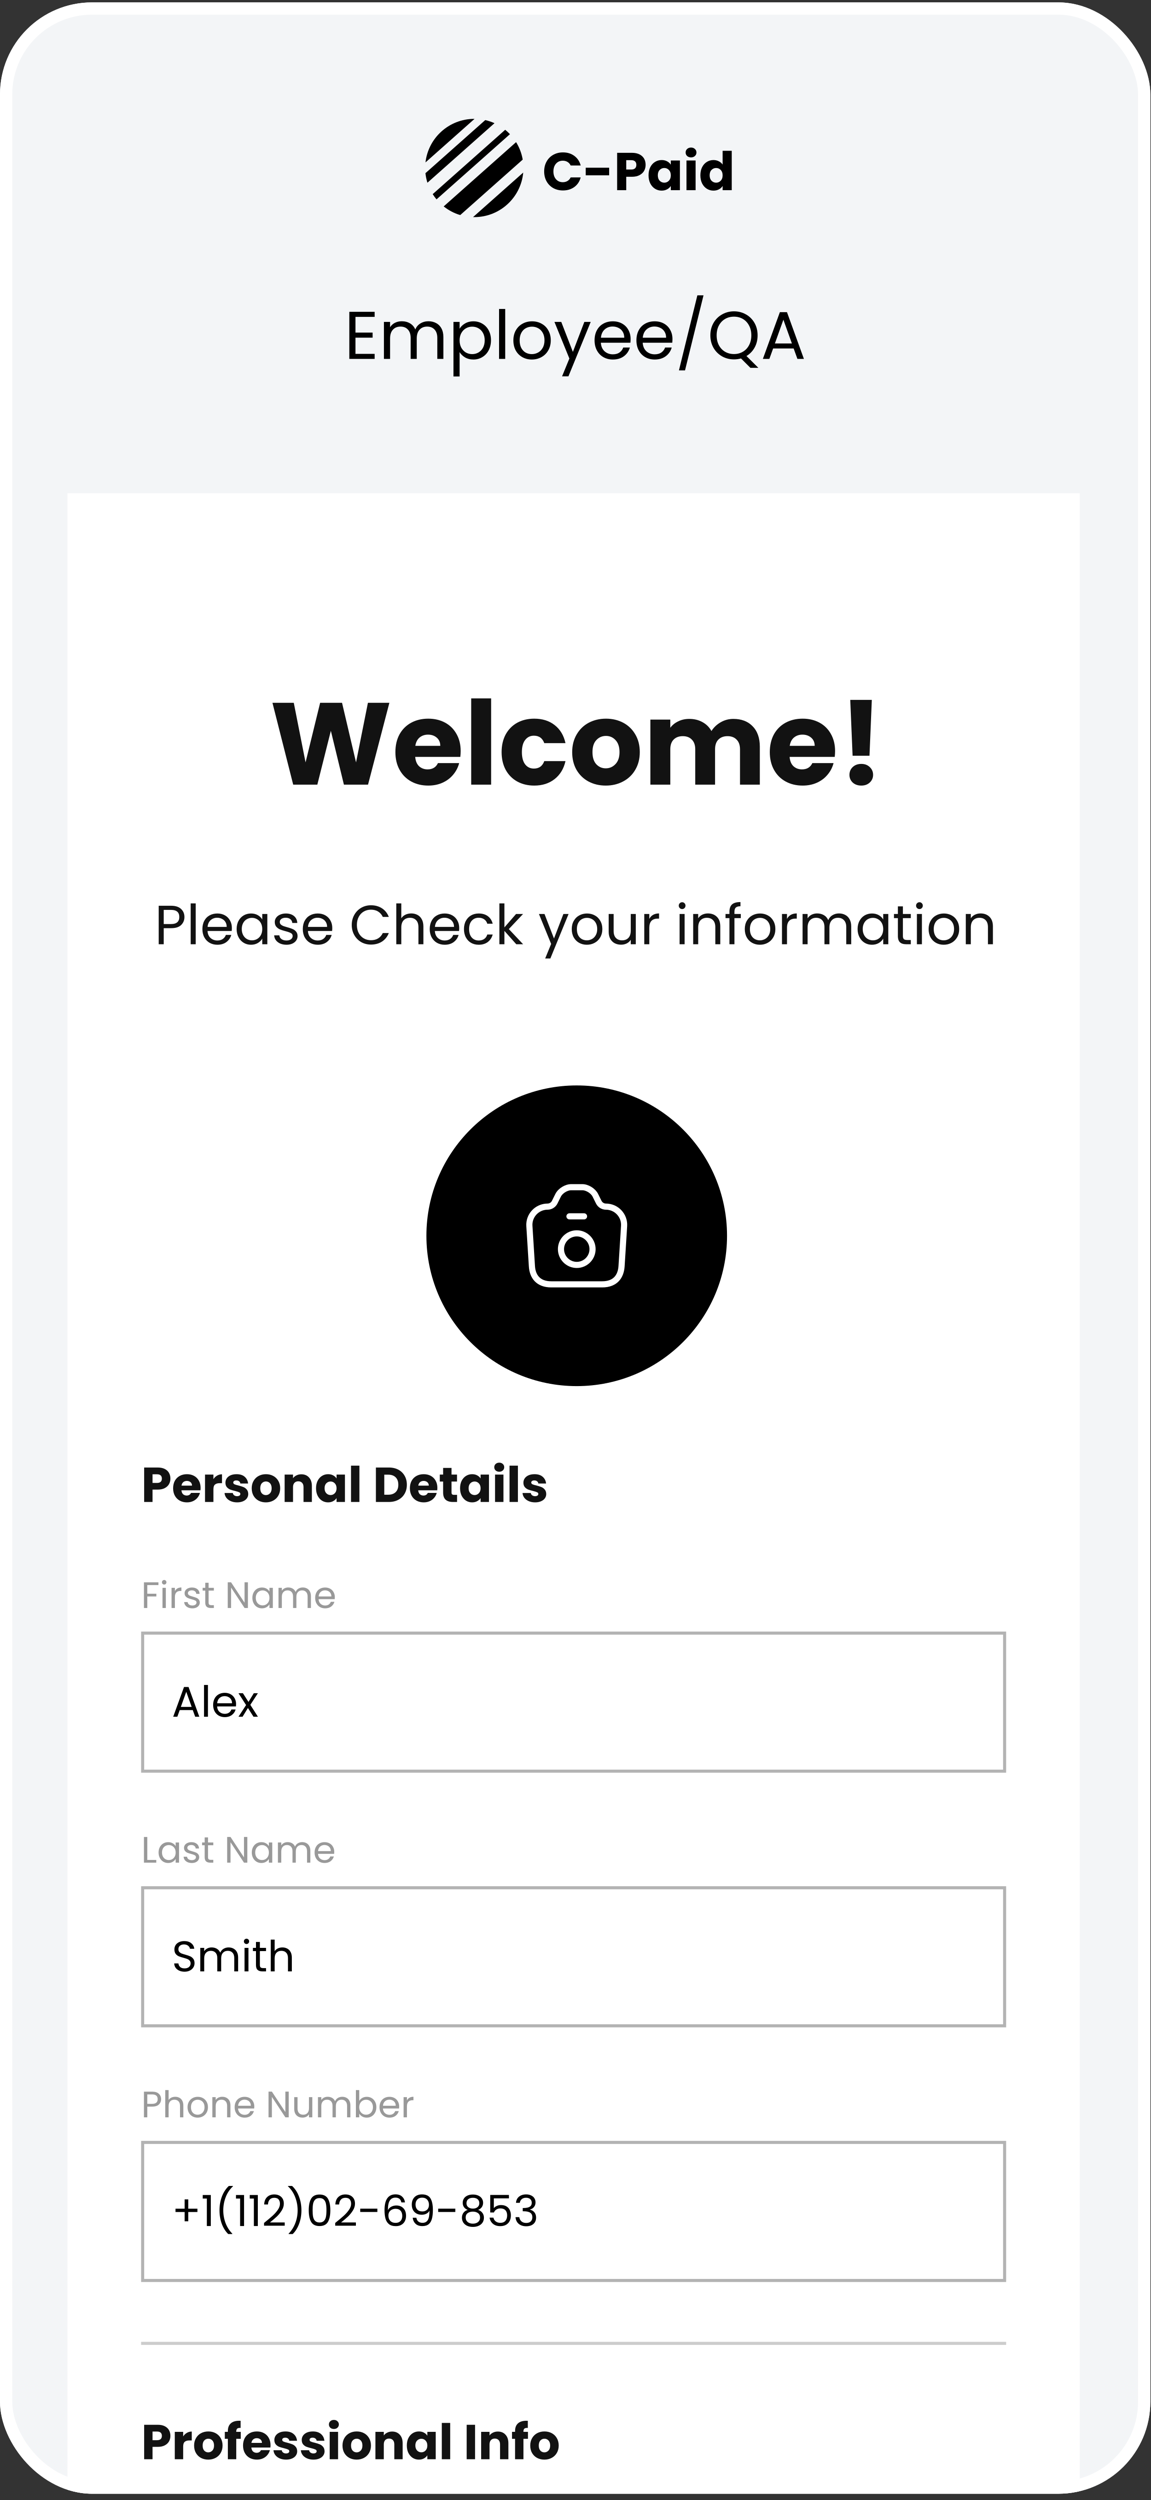 <?xml version="1.0" encoding="UTF-8"?>
<svg xmlns="http://www.w3.org/2000/svg" width="169" height="367" viewBox="0 0 169 367" fill="none">
  <rect x="0" y="0" width="169" height="367" fill="#333333" stroke="none"/>
  <g clip-path="url(#clip0_1814_168978)">
    <rect y="0.351" width="168.901" height="365.726" rx="13.512" fill="#F3F5F7"></rect>
    <path d="M79.899 25.169C79.899 24.627 80.016 24.145 80.251 23.723C80.485 23.296 80.811 22.965 81.228 22.73C81.65 22.491 82.127 22.371 82.658 22.371C83.309 22.371 83.867 22.543 84.331 22.887C84.795 23.231 85.105 23.7 85.261 24.294H83.791C83.682 24.064 83.526 23.89 83.323 23.77C83.124 23.65 82.898 23.59 82.642 23.59C82.231 23.59 81.897 23.733 81.642 24.02C81.387 24.307 81.259 24.69 81.259 25.169C81.259 25.648 81.387 26.032 81.642 26.318C81.897 26.605 82.231 26.748 82.642 26.748C82.898 26.748 83.124 26.688 83.323 26.568C83.526 26.448 83.682 26.274 83.791 26.044H85.261C85.105 26.639 84.795 27.108 84.331 27.451C83.867 27.79 83.309 27.959 82.658 27.959C82.127 27.959 81.65 27.842 81.228 27.608C80.811 27.368 80.485 27.037 80.251 26.615C80.016 26.193 79.899 25.711 79.899 25.169ZM89.441 24.622V25.732H86.001V24.622H89.441ZM94.795 24.2C94.795 24.518 94.722 24.809 94.576 25.075C94.431 25.336 94.207 25.547 93.904 25.708C93.602 25.87 93.227 25.951 92.779 25.951H91.95V27.92H90.614V22.433H92.779C93.216 22.433 93.586 22.509 93.889 22.66C94.191 22.811 94.418 23.02 94.569 23.285C94.72 23.551 94.795 23.856 94.795 24.2ZM92.677 24.888C92.933 24.888 93.123 24.828 93.248 24.708C93.373 24.588 93.435 24.419 93.435 24.2C93.435 23.981 93.373 23.812 93.248 23.692C93.123 23.572 92.933 23.512 92.677 23.512H91.95V24.888H92.677ZM95.225 25.732C95.225 25.284 95.309 24.89 95.476 24.552C95.647 24.213 95.879 23.952 96.171 23.77C96.463 23.587 96.789 23.496 97.148 23.496C97.456 23.496 97.724 23.559 97.953 23.684C98.188 23.809 98.368 23.973 98.493 24.176V23.559H99.829V27.92H98.493V27.303C98.362 27.506 98.18 27.67 97.946 27.795C97.716 27.92 97.448 27.983 97.141 27.983C96.786 27.983 96.463 27.892 96.171 27.709C95.879 27.522 95.647 27.259 95.476 26.92C95.309 26.576 95.225 26.18 95.225 25.732ZM98.493 25.74C98.493 25.406 98.399 25.143 98.211 24.95C98.029 24.757 97.805 24.661 97.539 24.661C97.273 24.661 97.047 24.757 96.859 24.95C96.677 25.138 96.585 25.398 96.585 25.732C96.585 26.065 96.677 26.331 96.859 26.529C97.047 26.722 97.273 26.818 97.539 26.818C97.805 26.818 98.029 26.722 98.211 26.529C98.399 26.336 98.493 26.073 98.493 25.74ZM101.468 23.105C101.234 23.105 101.041 23.038 100.89 22.902C100.744 22.762 100.671 22.59 100.671 22.386C100.671 22.178 100.744 22.006 100.89 21.87C101.041 21.73 101.234 21.66 101.468 21.66C101.698 21.66 101.885 21.73 102.031 21.87C102.182 22.006 102.258 22.178 102.258 22.386C102.258 22.59 102.182 22.762 102.031 22.902C101.885 23.038 101.698 23.105 101.468 23.105ZM102.133 23.559V27.92H100.796V23.559H102.133ZM102.836 25.732C102.836 25.284 102.919 24.89 103.086 24.552C103.258 24.213 103.49 23.952 103.782 23.77C104.073 23.587 104.399 23.496 104.759 23.496C105.045 23.496 105.306 23.556 105.54 23.676C105.78 23.796 105.967 23.957 106.103 24.161V22.136H107.44V27.92H106.103V27.295C105.978 27.503 105.798 27.67 105.564 27.795C105.334 27.92 105.066 27.983 104.759 27.983C104.399 27.983 104.073 27.892 103.782 27.709C103.49 27.522 103.258 27.259 103.086 26.92C102.919 26.576 102.836 26.18 102.836 25.732ZM106.103 25.74C106.103 25.406 106.009 25.143 105.822 24.95C105.639 24.757 105.415 24.661 105.149 24.661C104.884 24.661 104.657 24.757 104.469 24.95C104.287 25.138 104.196 25.398 104.196 25.732C104.196 26.065 104.287 26.331 104.469 26.529C104.657 26.722 104.884 26.818 105.149 26.818C105.415 26.818 105.639 26.722 105.822 26.529C106.009 26.336 106.103 26.073 106.103 25.74Z" fill="black"></path>
    <path d="M72.606 18.084C72.174 17.889 71.72 17.736 71.248 17.628L62.469 25.421C62.519 25.905 62.618 26.374 62.759 26.824L72.606 18.084Z" fill="black"></path>
    <path d="M63.533 28.498C63.703 28.768 63.89 29.025 64.093 29.269L74.875 19.698C74.656 19.468 74.423 19.252 74.176 19.052L63.533 28.498Z" fill="black"></path>
    <path d="M67.575 31.573C66.68 31.306 65.858 30.87 65.146 30.302L75.776 20.866C76.253 21.636 76.59 22.503 76.749 23.429L67.575 31.573Z" fill="black"></path>
    <path d="M69.456 31.871C69.518 31.873 69.579 31.873 69.641 31.873C73.399 31.873 76.485 29.001 76.823 25.332L69.456 31.871Z" fill="black"></path>
    <path d="M69.641 17.449L69.677 17.449L62.475 23.841C62.882 20.244 65.936 17.449 69.641 17.449Z" fill="black"></path>
    <path d="M52.194 46.516V48.825H54.71V49.568H52.194V51.946H55.008V52.689H51.292V45.773H55.008V46.516H52.194ZM62.902 47.16C63.325 47.16 63.701 47.249 64.031 47.427C64.362 47.599 64.623 47.86 64.814 48.21C65.006 48.56 65.102 48.986 65.102 49.488V52.689H64.21V49.617C64.21 49.075 64.075 48.663 63.804 48.379C63.539 48.088 63.179 47.943 62.724 47.943C62.255 47.943 61.881 48.095 61.604 48.398C61.326 48.696 61.188 49.128 61.188 49.697V52.689H60.296V49.617C60.296 49.075 60.16 48.663 59.89 48.379C59.625 48.088 59.265 47.943 58.81 47.943C58.341 47.943 57.967 48.095 57.69 48.398C57.412 48.696 57.274 49.128 57.274 49.697V52.689H56.372V47.259H57.274V48.042C57.452 47.758 57.69 47.54 57.987 47.388C58.291 47.236 58.625 47.16 58.988 47.16C59.444 47.16 59.847 47.262 60.197 47.467C60.547 47.672 60.808 47.972 60.98 48.369C61.132 47.986 61.383 47.688 61.733 47.477C62.083 47.266 62.473 47.16 62.902 47.16ZM67.483 48.26C67.661 47.949 67.925 47.692 68.275 47.487C68.632 47.275 69.045 47.17 69.514 47.17C69.996 47.17 70.432 47.285 70.822 47.517C71.218 47.748 71.529 48.075 71.753 48.498C71.978 48.914 72.09 49.399 72.09 49.954C72.09 50.502 71.978 50.991 71.753 51.421C71.529 51.85 71.218 52.184 70.822 52.421C70.432 52.659 69.996 52.778 69.514 52.778C69.051 52.778 68.642 52.676 68.285 52.471C67.935 52.26 67.668 51.999 67.483 51.688V55.265H66.581V47.259H67.483V48.26ZM71.169 49.954C71.169 49.545 71.086 49.188 70.921 48.884C70.756 48.58 70.531 48.349 70.247 48.19C69.97 48.032 69.662 47.953 69.326 47.953C68.995 47.953 68.688 48.035 68.404 48.2C68.127 48.359 67.902 48.593 67.73 48.904C67.565 49.208 67.483 49.561 67.483 49.964C67.483 50.374 67.565 50.734 67.73 51.044C67.902 51.348 68.127 51.583 68.404 51.748C68.688 51.906 68.995 51.985 69.326 51.985C69.662 51.985 69.97 51.906 70.247 51.748C70.531 51.583 70.756 51.348 70.921 51.044C71.086 50.734 71.169 50.37 71.169 49.954ZM74.179 45.356V52.689H73.277V45.356H74.179ZM78.084 52.778C77.575 52.778 77.113 52.663 76.697 52.431C76.287 52.2 75.963 51.873 75.725 51.45C75.494 51.021 75.379 50.526 75.379 49.964C75.379 49.409 75.498 48.92 75.735 48.498C75.98 48.068 76.31 47.741 76.726 47.517C77.142 47.285 77.608 47.17 78.123 47.17C78.639 47.17 79.104 47.285 79.52 47.517C79.937 47.741 80.264 48.065 80.501 48.488C80.746 48.91 80.868 49.403 80.868 49.964C80.868 50.526 80.743 51.021 80.492 51.45C80.247 51.873 79.914 52.2 79.491 52.431C79.068 52.663 78.599 52.778 78.084 52.778ZM78.084 51.985C78.407 51.985 78.711 51.91 78.995 51.758C79.279 51.606 79.507 51.378 79.679 51.074C79.857 50.77 79.947 50.4 79.947 49.964C79.947 49.528 79.861 49.158 79.689 48.854C79.517 48.55 79.293 48.326 79.015 48.18C78.738 48.029 78.437 47.953 78.114 47.953C77.783 47.953 77.479 48.029 77.202 48.18C76.931 48.326 76.713 48.55 76.548 48.854C76.383 49.158 76.3 49.528 76.3 49.964C76.3 50.407 76.379 50.78 76.538 51.084C76.703 51.388 76.921 51.615 77.192 51.767C77.463 51.913 77.76 51.985 78.084 51.985ZM86.731 47.259L83.461 55.245H82.529L83.6 52.63L81.41 47.259H82.41L84.115 51.658L85.799 47.259H86.731ZM92.591 49.766C92.591 49.938 92.582 50.119 92.562 50.311H88.222C88.255 50.846 88.436 51.265 88.767 51.569C89.104 51.867 89.51 52.015 89.986 52.015C90.375 52.015 90.699 51.926 90.957 51.748C91.221 51.563 91.406 51.318 91.511 51.014H92.483C92.337 51.536 92.047 51.962 91.611 52.293C91.175 52.616 90.633 52.778 89.986 52.778C89.47 52.778 89.008 52.663 88.598 52.431C88.195 52.2 87.878 51.873 87.647 51.45C87.416 51.021 87.3 50.526 87.3 49.964C87.3 49.403 87.412 48.91 87.637 48.488C87.862 48.065 88.175 47.741 88.579 47.517C88.988 47.285 89.457 47.17 89.986 47.17C90.501 47.17 90.957 47.282 91.353 47.507C91.749 47.731 92.053 48.042 92.264 48.438C92.483 48.828 92.591 49.27 92.591 49.766ZM91.66 49.578C91.66 49.234 91.584 48.94 91.432 48.696C91.28 48.445 91.072 48.256 90.808 48.131C90.55 47.999 90.263 47.933 89.946 47.933C89.49 47.933 89.1 48.078 88.777 48.369C88.46 48.659 88.278 49.062 88.232 49.578H91.66ZM98.736 49.766C98.736 49.938 98.726 50.119 98.707 50.311H94.366C94.399 50.846 94.581 51.265 94.911 51.569C95.248 51.867 95.654 52.015 96.13 52.015C96.52 52.015 96.844 51.926 97.101 51.748C97.365 51.563 97.55 51.318 97.656 51.014H98.627C98.482 51.536 98.191 51.962 97.755 52.293C97.319 52.616 96.778 52.778 96.13 52.778C95.615 52.778 95.153 52.663 94.743 52.431C94.34 52.2 94.023 51.873 93.792 51.45C93.561 51.021 93.445 50.526 93.445 49.964C93.445 49.403 93.557 48.91 93.782 48.488C94.006 48.065 94.32 47.741 94.723 47.517C95.133 47.285 95.602 47.17 96.13 47.17C96.645 47.17 97.101 47.282 97.498 47.507C97.894 47.731 98.198 48.042 98.409 48.438C98.627 48.828 98.736 49.27 98.736 49.766ZM97.805 49.578C97.805 49.234 97.729 48.94 97.577 48.696C97.425 48.445 97.217 48.256 96.953 48.131C96.695 47.999 96.408 47.933 96.091 47.933C95.635 47.933 95.245 48.078 94.921 48.369C94.604 48.659 94.422 49.062 94.376 49.578H97.805ZM103.295 43.355L100.58 54.373H99.689L102.394 43.355H103.295ZM110.178 53.997L108.801 52.62C108.464 52.712 108.12 52.758 107.77 52.758C107.129 52.758 106.545 52.61 106.016 52.312C105.488 52.009 105.068 51.589 104.758 51.054C104.454 50.512 104.302 49.905 104.302 49.231C104.302 48.557 104.454 47.953 104.758 47.417C105.068 46.876 105.488 46.456 106.016 46.159C106.545 45.855 107.129 45.703 107.77 45.703C108.417 45.703 109.005 45.855 109.534 46.159C110.062 46.456 110.479 46.873 110.782 47.408C111.086 47.943 111.238 48.55 111.238 49.231C111.238 49.891 111.093 50.486 110.802 51.014C110.512 51.543 110.112 51.959 109.603 52.263L111.347 53.997H110.178ZM105.224 49.231C105.224 49.779 105.333 50.261 105.551 50.678C105.775 51.094 106.079 51.414 106.462 51.639C106.852 51.863 107.288 51.975 107.77 51.975C108.252 51.975 108.685 51.863 109.068 51.639C109.458 51.414 109.762 51.094 109.98 50.678C110.204 50.261 110.317 49.779 110.317 49.231C110.317 48.676 110.204 48.194 109.98 47.784C109.762 47.368 109.461 47.047 109.078 46.823C108.695 46.598 108.259 46.486 107.77 46.486C107.281 46.486 106.845 46.598 106.462 46.823C106.079 47.047 105.775 47.368 105.551 47.784C105.333 48.194 105.224 48.676 105.224 49.231ZM116.53 51.153H113.518L112.963 52.689H112.012L114.509 45.822H115.549L118.037 52.689H117.085L116.53 51.153ZM116.273 50.42L115.024 46.932L113.776 50.42H116.273Z" fill="black"></path>
    <rect x="9.906" y="72.415" width="148.633" height="443.646" fill="white"></rect>
    <path d="M25.021 217.06C25.021 217.353 24.954 217.622 24.819 217.867C24.685 218.107 24.478 218.302 24.2 218.451C23.921 218.6 23.575 218.674 23.162 218.674H22.398V220.49H21.166V215.431H23.162C23.565 215.431 23.906 215.501 24.185 215.64C24.464 215.78 24.673 215.972 24.812 216.217C24.951 216.462 25.021 216.743 25.021 217.06ZM23.068 217.694C23.303 217.694 23.479 217.639 23.594 217.528C23.709 217.418 23.767 217.262 23.767 217.06C23.767 216.858 23.709 216.702 23.594 216.592C23.479 216.481 23.303 216.426 23.068 216.426H22.398V217.694H23.068ZM29.453 218.415C29.453 218.53 29.446 218.65 29.431 218.775H26.643C26.662 219.025 26.741 219.217 26.88 219.352C27.024 219.481 27.2 219.546 27.407 219.546C27.714 219.546 27.928 219.416 28.048 219.157H29.359C29.292 219.421 29.17 219.659 28.992 219.87C28.819 220.082 28.6 220.248 28.336 220.368C28.072 220.488 27.776 220.548 27.45 220.548C27.056 220.548 26.705 220.464 26.398 220.296C26.09 220.128 25.85 219.887 25.677 219.575C25.504 219.263 25.418 218.898 25.418 218.48C25.418 218.062 25.502 217.697 25.67 217.384C25.843 217.072 26.083 216.832 26.39 216.664C26.698 216.495 27.051 216.411 27.45 216.411C27.839 216.411 28.185 216.493 28.488 216.656C28.79 216.82 29.026 217.053 29.194 217.355C29.367 217.658 29.453 218.011 29.453 218.415ZM28.192 218.09C28.192 217.879 28.12 217.711 27.976 217.586C27.832 217.461 27.651 217.399 27.435 217.399C27.229 217.399 27.053 217.459 26.909 217.579C26.77 217.699 26.683 217.869 26.65 218.09H28.192ZM31.335 217.139C31.48 216.918 31.66 216.745 31.876 216.62C32.092 216.491 32.332 216.426 32.597 216.426V217.73H32.258C31.951 217.73 31.72 217.797 31.566 217.932C31.412 218.062 31.335 218.292 31.335 218.624V220.49H30.103V216.469H31.335V217.139ZM34.822 220.548C34.471 220.548 34.158 220.488 33.885 220.368C33.611 220.248 33.395 220.084 33.236 219.878C33.078 219.666 32.989 219.431 32.969 219.171H34.187C34.202 219.311 34.267 219.424 34.382 219.51C34.497 219.597 34.639 219.64 34.807 219.64C34.961 219.64 35.078 219.611 35.16 219.553C35.247 219.491 35.29 219.412 35.29 219.316C35.29 219.2 35.23 219.116 35.11 219.063C34.99 219.006 34.795 218.943 34.526 218.876C34.238 218.809 33.998 218.739 33.805 218.667C33.613 218.59 33.447 218.472 33.308 218.314C33.169 218.151 33.099 217.932 33.099 217.658C33.099 217.428 33.162 217.219 33.286 217.031C33.416 216.839 33.604 216.688 33.849 216.577C34.099 216.467 34.394 216.411 34.735 216.411C35.239 216.411 35.636 216.536 35.924 216.786C36.217 217.036 36.385 217.367 36.428 217.781H35.29C35.271 217.641 35.208 217.531 35.103 217.449C35.002 217.367 34.867 217.327 34.699 217.327C34.555 217.327 34.444 217.355 34.367 217.413C34.291 217.466 34.252 217.54 34.252 217.636C34.252 217.752 34.312 217.838 34.432 217.896C34.557 217.954 34.749 218.011 35.009 218.069C35.307 218.146 35.549 218.223 35.737 218.299C35.924 218.372 36.087 218.492 36.227 218.66C36.371 218.823 36.445 219.044 36.45 219.323C36.45 219.558 36.383 219.77 36.248 219.957C36.119 220.14 35.929 220.284 35.679 220.389C35.434 220.495 35.148 220.548 34.822 220.548ZM39.035 220.548C38.641 220.548 38.285 220.464 37.968 220.296C37.656 220.128 37.408 219.887 37.226 219.575C37.048 219.263 36.959 218.898 36.959 218.48C36.959 218.066 37.05 217.704 37.233 217.391C37.416 217.074 37.665 216.832 37.982 216.664C38.3 216.495 38.655 216.411 39.049 216.411C39.443 216.411 39.798 216.495 40.115 216.664C40.433 216.832 40.682 217.074 40.865 217.391C41.047 217.704 41.139 218.066 41.139 218.48C41.139 218.893 41.045 219.258 40.858 219.575C40.675 219.887 40.423 220.128 40.101 220.296C39.784 220.464 39.428 220.548 39.035 220.548ZM39.035 219.481C39.27 219.481 39.469 219.395 39.633 219.222C39.801 219.049 39.885 218.802 39.885 218.48C39.885 218.158 39.803 217.91 39.64 217.737C39.481 217.564 39.284 217.478 39.049 217.478C38.809 217.478 38.609 217.564 38.451 217.737C38.292 217.906 38.213 218.153 38.213 218.48C38.213 218.802 38.29 219.049 38.444 219.222C38.602 219.395 38.799 219.481 39.035 219.481ZM44.243 216.426C44.714 216.426 45.088 216.58 45.367 216.887C45.65 217.19 45.792 217.608 45.792 218.141V220.49H44.567V218.307C44.567 218.038 44.497 217.829 44.358 217.68C44.219 217.531 44.031 217.456 43.796 217.456C43.56 217.456 43.373 217.531 43.234 217.68C43.094 217.829 43.025 218.038 43.025 218.307V220.49H41.792V216.469H43.025V217.002C43.15 216.825 43.318 216.685 43.529 216.584C43.741 216.479 43.978 216.426 44.243 216.426ZM46.403 218.472C46.403 218.059 46.48 217.697 46.634 217.384C46.793 217.072 47.006 216.832 47.275 216.664C47.544 216.495 47.845 216.411 48.176 216.411C48.46 216.411 48.707 216.469 48.919 216.584C49.135 216.7 49.3 216.851 49.416 217.038V216.469H50.648V220.49H49.416V219.921C49.296 220.108 49.127 220.26 48.911 220.375C48.7 220.49 48.453 220.548 48.169 220.548C47.842 220.548 47.544 220.464 47.275 220.296C47.006 220.123 46.793 219.88 46.634 219.568C46.48 219.251 46.403 218.886 46.403 218.472ZM49.416 218.48C49.416 218.172 49.329 217.93 49.156 217.752C48.988 217.574 48.782 217.485 48.536 217.485C48.291 217.485 48.083 217.574 47.91 217.752C47.741 217.925 47.657 218.165 47.657 218.472C47.657 218.78 47.741 219.025 47.91 219.207C48.083 219.385 48.291 219.474 48.536 219.474C48.782 219.474 48.988 219.385 49.156 219.207C49.329 219.03 49.416 218.787 49.416 218.48ZM52.772 215.157V220.49H51.539V215.157H52.772ZM57.087 215.431C57.621 215.431 58.087 215.537 58.485 215.748C58.884 215.96 59.192 216.258 59.408 216.642C59.629 217.022 59.739 217.461 59.739 217.961C59.739 218.456 59.629 218.895 59.408 219.28C59.192 219.664 58.882 219.962 58.478 220.173C58.079 220.385 57.616 220.49 57.087 220.49H55.192V215.431H57.087ZM57.008 219.424C57.474 219.424 57.837 219.296 58.096 219.042C58.356 218.787 58.485 218.427 58.485 217.961C58.485 217.495 58.356 217.132 58.096 216.873C57.837 216.613 57.474 216.483 57.008 216.483H56.424V219.424H57.008ZM64.219 218.415C64.219 218.53 64.211 218.65 64.197 218.775H61.408C61.427 219.025 61.507 219.217 61.646 219.352C61.79 219.481 61.965 219.546 62.172 219.546C62.479 219.546 62.693 219.416 62.813 219.157H64.125C64.058 219.421 63.935 219.659 63.757 219.87C63.584 220.082 63.366 220.248 63.102 220.368C62.837 220.488 62.542 220.548 62.215 220.548C61.821 220.548 61.471 220.464 61.163 220.296C60.855 220.128 60.615 219.887 60.442 219.575C60.269 219.263 60.183 218.898 60.183 218.48C60.183 218.062 60.267 217.697 60.435 217.384C60.608 217.072 60.848 216.832 61.156 216.664C61.463 216.495 61.816 216.411 62.215 216.411C62.604 216.411 62.95 216.493 63.253 216.656C63.556 216.82 63.791 217.053 63.959 217.355C64.132 217.658 64.219 218.011 64.219 218.415ZM62.957 218.09C62.957 217.879 62.885 217.711 62.741 217.586C62.597 217.461 62.417 217.399 62.201 217.399C61.994 217.399 61.819 217.459 61.675 217.579C61.535 217.699 61.449 217.869 61.415 218.09H62.957ZM67.11 219.445V220.49H66.483C66.036 220.49 65.688 220.382 65.438 220.166C65.188 219.945 65.063 219.587 65.063 219.092V217.492H64.573V216.469H65.063V215.489H66.296V216.469H67.103V217.492H66.296V219.107C66.296 219.227 66.324 219.313 66.382 219.366C66.44 219.419 66.536 219.445 66.67 219.445H67.11ZM67.551 218.472C67.551 218.059 67.628 217.697 67.782 217.384C67.94 217.072 68.154 216.832 68.423 216.664C68.692 216.495 68.993 216.411 69.324 216.411C69.607 216.411 69.855 216.469 70.066 216.584C70.282 216.7 70.448 216.851 70.564 217.038V216.469H71.796V220.49H70.564V219.921C70.443 220.108 70.275 220.26 70.059 220.375C69.848 220.49 69.6 220.548 69.317 220.548C68.99 220.548 68.692 220.464 68.423 220.296C68.154 220.123 67.94 219.88 67.782 219.568C67.628 219.251 67.551 218.886 67.551 218.472ZM70.564 218.48C70.564 218.172 70.477 217.93 70.304 217.752C70.136 217.574 69.929 217.485 69.684 217.485C69.439 217.485 69.23 217.574 69.057 217.752C68.889 217.925 68.805 218.165 68.805 218.472C68.805 218.78 68.889 219.025 69.057 219.207C69.23 219.385 69.439 219.474 69.684 219.474C69.929 219.474 70.136 219.385 70.304 219.207C70.477 219.03 70.564 218.787 70.564 218.48ZM73.307 216.051C73.091 216.051 72.913 215.989 72.774 215.864C72.639 215.734 72.572 215.575 72.572 215.388C72.572 215.196 72.639 215.037 72.774 214.912C72.913 214.783 73.091 214.718 73.307 214.718C73.518 214.718 73.691 214.783 73.826 214.912C73.965 215.037 74.035 215.196 74.035 215.388C74.035 215.575 73.965 215.734 73.826 215.864C73.691 215.989 73.518 216.051 73.307 216.051ZM73.92 216.469V220.49H72.687V216.469H73.92ZM76.045 215.157V220.49H74.813V215.157H76.045ZM78.574 220.548C78.223 220.548 77.911 220.488 77.637 220.368C77.363 220.248 77.147 220.084 76.988 219.878C76.83 219.666 76.741 219.431 76.722 219.171H77.94C77.954 219.311 78.019 219.424 78.134 219.51C78.249 219.597 78.391 219.64 78.559 219.64C78.713 219.64 78.831 219.611 78.912 219.553C78.999 219.491 79.042 219.412 79.042 219.316C79.042 219.2 78.982 219.116 78.862 219.063C78.742 219.006 78.547 218.943 78.278 218.876C77.99 218.809 77.75 218.739 77.558 218.667C77.366 218.59 77.2 218.472 77.061 218.314C76.921 218.151 76.852 217.932 76.852 217.658C76.852 217.428 76.914 217.219 77.039 217.031C77.169 216.839 77.356 216.688 77.601 216.577C77.851 216.467 78.146 216.411 78.487 216.411C78.992 216.411 79.388 216.536 79.676 216.786C79.969 217.036 80.138 217.367 80.181 217.781H79.042C79.023 217.641 78.961 217.531 78.855 217.449C78.754 217.367 78.62 217.327 78.451 217.327C78.307 217.327 78.197 217.355 78.12 217.413C78.043 217.466 78.004 217.54 78.004 217.636C78.004 217.752 78.065 217.838 78.185 217.896C78.31 217.954 78.502 218.011 78.761 218.069C79.059 218.146 79.302 218.223 79.489 218.299C79.676 218.372 79.84 218.492 79.979 218.66C80.123 218.823 80.198 219.044 80.203 219.323C80.203 219.558 80.135 219.77 80.001 219.957C79.871 220.14 79.681 220.284 79.431 220.389C79.186 220.495 78.9 220.548 78.574 220.548Z" fill="#121212"></path>
    <path d="M25.021 357.585C25.021 357.878 24.954 358.147 24.819 358.392C24.685 358.633 24.478 358.827 24.2 358.976C23.921 359.125 23.575 359.2 23.162 359.2H22.398V361.016H21.166V355.957H23.162C23.565 355.957 23.906 356.026 24.185 356.166C24.464 356.305 24.673 356.497 24.812 356.742C24.951 356.987 25.021 357.268 25.021 357.585ZM23.068 358.22C23.303 358.22 23.479 358.164 23.594 358.054C23.709 357.943 23.767 357.787 23.767 357.585C23.767 357.384 23.709 357.227 23.594 357.117C23.479 357.006 23.303 356.951 23.068 356.951H22.398V358.22H23.068ZM26.895 357.665C27.039 357.444 27.219 357.271 27.435 357.146C27.651 357.016 27.892 356.951 28.156 356.951V358.256H27.817C27.51 358.256 27.279 358.323 27.125 358.457C26.972 358.587 26.895 358.818 26.895 359.149V361.016H25.663V356.994H26.895V357.665ZM30.575 361.073C30.181 361.073 29.826 360.989 29.509 360.821C29.197 360.653 28.949 360.413 28.767 360.1C28.589 359.788 28.5 359.423 28.5 359.005C28.5 358.592 28.591 358.229 28.774 357.917C28.956 357.6 29.206 357.357 29.523 357.189C29.84 357.021 30.196 356.937 30.59 356.937C30.984 356.937 31.339 357.021 31.656 357.189C31.973 357.357 32.223 357.6 32.406 357.917C32.588 358.229 32.68 358.592 32.68 359.005C32.68 359.418 32.586 359.783 32.399 360.1C32.216 360.413 31.964 360.653 31.642 360.821C31.325 360.989 30.969 361.073 30.575 361.073ZM30.575 360.007C30.811 360.007 31.01 359.92 31.174 359.747C31.342 359.574 31.426 359.327 31.426 359.005C31.426 358.683 31.344 358.436 31.181 358.263C31.022 358.09 30.825 358.003 30.59 358.003C30.35 358.003 30.15 358.09 29.992 358.263C29.833 358.431 29.754 358.678 29.754 359.005C29.754 359.327 29.831 359.574 29.985 359.747C30.143 359.92 30.34 360.007 30.575 360.007ZM35.351 358.018H34.688V361.016H33.456V358.018H33.009V356.994H33.456V356.879C33.456 356.384 33.598 356.01 33.881 355.755C34.165 355.495 34.58 355.366 35.128 355.366C35.219 355.366 35.286 355.368 35.33 355.373V356.418C35.094 356.404 34.928 356.437 34.832 356.519C34.736 356.6 34.688 356.747 34.688 356.958V356.994H35.351V358.018ZM39.721 358.94C39.721 359.055 39.714 359.176 39.699 359.3H36.91C36.93 359.55 37.009 359.742 37.148 359.877C37.292 360.007 37.468 360.072 37.674 360.072C37.982 360.072 38.196 359.942 38.316 359.682H39.627C39.56 359.947 39.437 360.184 39.26 360.396C39.087 360.607 38.868 360.773 38.604 360.893C38.34 361.013 38.044 361.073 37.718 361.073C37.324 361.073 36.973 360.989 36.665 360.821C36.358 360.653 36.118 360.413 35.945 360.1C35.772 359.788 35.685 359.423 35.685 359.005C35.685 358.587 35.769 358.222 35.938 357.91C36.11 357.597 36.351 357.357 36.658 357.189C36.966 357.021 37.319 356.937 37.718 356.937C38.107 356.937 38.453 357.018 38.755 357.182C39.058 357.345 39.293 357.578 39.461 357.881C39.634 358.183 39.721 358.537 39.721 358.94ZM38.46 358.616C38.46 358.404 38.388 358.236 38.244 358.111C38.099 357.987 37.919 357.924 37.703 357.924C37.496 357.924 37.321 357.984 37.177 358.104C37.038 358.224 36.951 358.395 36.918 358.616H38.46ZM42.007 361.073C41.656 361.073 41.344 361.013 41.07 360.893C40.796 360.773 40.58 360.61 40.421 360.403C40.263 360.192 40.174 359.956 40.155 359.697H41.373C41.387 359.836 41.452 359.949 41.567 360.036C41.682 360.122 41.824 360.165 41.992 360.165C42.146 360.165 42.264 360.136 42.346 360.079C42.432 360.016 42.475 359.937 42.475 359.841C42.475 359.726 42.415 359.642 42.295 359.589C42.175 359.531 41.98 359.469 41.711 359.401C41.423 359.334 41.183 359.264 40.991 359.192C40.798 359.116 40.633 358.998 40.493 358.839C40.354 358.676 40.285 358.457 40.285 358.183C40.285 357.953 40.347 357.744 40.472 357.557C40.602 357.364 40.789 357.213 41.034 357.103C41.284 356.992 41.579 356.937 41.92 356.937C42.425 356.937 42.821 357.062 43.109 357.312C43.403 357.561 43.571 357.893 43.614 358.306H42.475C42.456 358.167 42.394 358.056 42.288 357.975C42.187 357.893 42.053 357.852 41.884 357.852C41.74 357.852 41.63 357.881 41.553 357.938C41.476 357.991 41.438 358.066 41.438 358.162C41.438 358.277 41.498 358.364 41.618 358.421C41.743 358.479 41.935 358.537 42.194 358.594C42.492 358.671 42.735 358.748 42.922 358.825C43.109 358.897 43.273 359.017 43.412 359.185C43.556 359.349 43.631 359.57 43.636 359.848C43.636 360.084 43.568 360.295 43.434 360.482C43.304 360.665 43.114 360.809 42.864 360.915C42.619 361.02 42.334 361.073 42.007 361.073ZM46.025 361.073C45.675 361.073 45.362 361.013 45.088 360.893C44.815 360.773 44.598 360.61 44.44 360.403C44.281 360.192 44.192 359.956 44.173 359.697H45.391C45.406 359.836 45.47 359.949 45.586 360.036C45.701 360.122 45.843 360.165 46.011 360.165C46.165 360.165 46.282 360.136 46.364 360.079C46.45 360.016 46.494 359.937 46.494 359.841C46.494 359.726 46.434 359.642 46.313 359.589C46.193 359.531 45.999 359.469 45.73 359.401C45.441 359.334 45.201 359.264 45.009 359.192C44.817 359.116 44.651 358.998 44.512 358.839C44.373 358.676 44.303 358.457 44.303 358.183C44.303 357.953 44.365 357.744 44.49 357.557C44.62 357.364 44.807 357.213 45.052 357.103C45.302 356.992 45.598 356.937 45.939 356.937C46.443 356.937 46.84 357.062 47.128 357.312C47.421 357.561 47.589 357.893 47.632 358.306H46.494C46.474 358.167 46.412 358.056 46.306 357.975C46.205 357.893 46.071 357.852 45.903 357.852C45.759 357.852 45.648 357.881 45.571 357.938C45.494 357.991 45.456 358.066 45.456 358.162C45.456 358.277 45.516 358.364 45.636 358.421C45.761 358.479 45.953 358.537 46.213 358.594C46.511 358.671 46.753 358.748 46.941 358.825C47.128 358.897 47.291 359.017 47.431 359.185C47.575 359.349 47.649 359.57 47.654 359.848C47.654 360.084 47.587 360.295 47.452 360.482C47.322 360.665 47.133 360.809 46.883 360.915C46.638 361.02 46.352 361.073 46.025 361.073ZM49.028 356.576C48.811 356.576 48.634 356.514 48.494 356.389C48.36 356.259 48.292 356.101 48.292 355.913C48.292 355.721 48.36 355.563 48.494 355.438C48.634 355.308 48.811 355.243 49.028 355.243C49.239 355.243 49.412 355.308 49.546 355.438C49.686 355.563 49.755 355.721 49.755 355.913C49.755 356.101 49.686 356.259 49.546 356.389C49.412 356.514 49.239 356.576 49.028 356.576ZM49.64 356.994V361.016H48.408V356.994H49.64ZM52.364 361.073C51.97 361.073 51.614 360.989 51.297 360.821C50.985 360.653 50.737 360.413 50.555 360.1C50.377 359.788 50.288 359.423 50.288 359.005C50.288 358.592 50.379 358.229 50.562 357.917C50.745 357.6 50.994 357.357 51.312 357.189C51.629 357.021 51.984 356.937 52.378 356.937C52.772 356.937 53.127 357.021 53.445 357.189C53.762 357.357 54.011 357.6 54.194 357.917C54.377 358.229 54.468 358.592 54.468 359.005C54.468 359.418 54.374 359.783 54.187 360.1C54.004 360.413 53.752 360.653 53.43 360.821C53.113 360.989 52.758 361.073 52.364 361.073ZM52.364 360.007C52.599 360.007 52.798 359.92 52.962 359.747C53.13 359.574 53.214 359.327 53.214 359.005C53.214 358.683 53.132 358.436 52.969 358.263C52.81 358.09 52.613 358.003 52.378 358.003C52.138 358.003 51.938 358.09 51.78 358.263C51.621 358.431 51.542 358.678 51.542 359.005C51.542 359.327 51.619 359.574 51.773 359.747C51.931 359.92 52.128 360.007 52.364 360.007ZM57.572 356.951C58.043 356.951 58.417 357.105 58.696 357.412C58.98 357.715 59.121 358.133 59.121 358.666V361.016H57.896V358.832C57.896 358.563 57.826 358.354 57.687 358.205C57.548 358.056 57.36 357.982 57.125 357.982C56.89 357.982 56.702 358.056 56.563 358.205C56.424 358.354 56.354 358.563 56.354 358.832V361.016H55.122V356.994H56.354V357.528C56.479 357.35 56.647 357.211 56.858 357.11C57.07 357.004 57.308 356.951 57.572 356.951ZM59.733 358.998C59.733 358.585 59.809 358.222 59.963 357.91C60.122 357.597 60.335 357.357 60.605 357.189C60.873 357.021 61.174 356.937 61.505 356.937C61.789 356.937 62.036 356.994 62.248 357.11C62.464 357.225 62.63 357.376 62.745 357.564V356.994H63.977V361.016H62.745V360.446C62.625 360.634 62.456 360.785 62.24 360.9C62.029 361.016 61.782 361.073 61.498 361.073C61.171 361.073 60.873 360.989 60.605 360.821C60.335 360.648 60.122 360.405 59.963 360.093C59.809 359.776 59.733 359.411 59.733 358.998ZM62.745 359.005C62.745 358.698 62.658 358.455 62.485 358.277C62.317 358.099 62.111 358.011 61.866 358.011C61.621 358.011 61.412 358.099 61.239 358.277C61.071 358.45 60.986 358.69 60.986 358.998C60.986 359.305 61.071 359.55 61.239 359.733C61.412 359.911 61.621 360 61.866 360C62.111 360 62.317 359.911 62.485 359.733C62.658 359.555 62.745 359.313 62.745 359.005ZM66.101 355.683V361.016H64.869V355.683H66.101ZM69.753 355.957V361.016H68.521V355.957H69.753ZM73.097 356.951C73.567 356.951 73.942 357.105 74.221 357.412C74.504 357.715 74.646 358.133 74.646 358.666V361.016H73.421V358.832C73.421 358.563 73.351 358.354 73.212 358.205C73.073 358.056 72.885 357.982 72.65 357.982C72.414 357.982 72.227 358.056 72.088 358.205C71.948 358.354 71.879 358.563 71.879 358.832V361.016H70.646V356.994H71.879V357.528C72.004 357.35 72.172 357.211 72.383 357.11C72.595 357.004 72.832 356.951 73.097 356.951ZM77.52 358.018H76.857V361.016H75.625V358.018H75.178V356.994H75.625V356.879C75.625 356.384 75.767 356.01 76.05 355.755C76.334 355.495 76.749 355.366 77.297 355.366C77.388 355.366 77.455 355.368 77.499 355.373V356.418C77.263 356.404 77.097 356.437 77.001 356.519C76.905 356.6 76.857 356.747 76.857 356.958V356.994H77.52V358.018ZM79.93 361.073C79.536 361.073 79.18 360.989 78.863 360.821C78.551 360.653 78.303 360.413 78.121 360.1C77.943 359.788 77.854 359.423 77.854 359.005C77.854 358.592 77.945 358.229 78.128 357.917C78.311 357.6 78.56 357.357 78.877 357.189C79.195 357.021 79.55 356.937 79.944 356.937C80.338 356.937 80.694 357.021 81.011 357.189C81.328 357.357 81.578 357.6 81.76 357.917C81.943 358.229 82.034 358.592 82.034 359.005C82.034 359.418 81.94 359.783 81.753 360.1C81.57 360.413 81.318 360.653 80.996 360.821C80.679 360.989 80.324 361.073 79.93 361.073ZM79.93 360.007C80.165 360.007 80.364 359.92 80.528 359.747C80.696 359.574 80.78 359.327 80.78 359.005C80.78 358.683 80.698 358.436 80.535 358.263C80.376 358.09 80.179 358.003 79.944 358.003C79.704 358.003 79.504 358.09 79.346 358.263C79.187 358.431 79.108 358.678 79.108 359.005C79.108 359.327 79.185 359.574 79.339 359.747C79.497 359.92 79.694 360.007 79.93 360.007Z" fill="#121212"></path>
    <path opacity="0.2" d="M20.719 344.008L147.732 344.008" stroke="black" stroke-width="0.45"></path>
    <path d="M57.171 103.173L54.038 115.188H50.496L48.579 107.28L46.593 115.188H43.05L40.004 103.173H43.136L44.865 111.918L47.004 103.173H50.222L52.276 111.918L54.021 103.173H57.171ZM67.641 110.258C67.641 110.532 67.624 110.817 67.59 111.114H60.966C61.012 111.707 61.2 112.164 61.531 112.483C61.873 112.791 62.29 112.945 62.78 112.945C63.511 112.945 64.018 112.637 64.303 112.021H67.418C67.259 112.649 66.968 113.214 66.546 113.716C66.135 114.218 65.616 114.611 64.988 114.897C64.361 115.182 63.659 115.324 62.883 115.324C61.947 115.324 61.114 115.125 60.384 114.725C59.654 114.326 59.083 113.756 58.673 113.014C58.262 112.272 58.056 111.405 58.056 110.412C58.056 109.42 58.256 108.552 58.655 107.811C59.066 107.069 59.637 106.499 60.367 106.099C61.097 105.7 61.936 105.5 62.883 105.5C63.807 105.5 64.629 105.694 65.347 106.082C66.066 106.47 66.625 107.024 67.025 107.742C67.436 108.461 67.641 109.3 67.641 110.258ZM64.646 109.488C64.646 108.986 64.475 108.587 64.132 108.29C63.79 107.993 63.362 107.845 62.849 107.845C62.358 107.845 61.942 107.988 61.599 108.273C61.268 108.558 61.063 108.963 60.983 109.488H64.646ZM72.112 102.522V115.188H69.185V102.522H72.112ZM73.651 110.412C73.651 109.42 73.85 108.552 74.25 107.811C74.66 107.069 75.225 106.499 75.944 106.099C76.674 105.7 77.507 105.5 78.443 105.5C79.641 105.5 80.639 105.814 81.438 106.442C82.248 107.069 82.779 107.953 83.03 109.094H79.915C79.652 108.364 79.145 107.999 78.392 107.999C77.855 107.999 77.427 108.21 77.108 108.632C76.788 109.043 76.629 109.636 76.629 110.412C76.629 111.188 76.788 111.787 77.108 112.209C77.427 112.62 77.855 112.826 78.392 112.826C79.145 112.826 79.652 112.46 79.915 111.73H83.03C82.779 112.848 82.248 113.727 81.438 114.366C80.628 115.005 79.63 115.324 78.443 115.324C77.507 115.324 76.674 115.125 75.944 114.725C75.225 114.326 74.66 113.756 74.25 113.014C73.85 112.272 73.651 111.405 73.651 110.412ZM88.943 115.324C88.007 115.324 87.163 115.125 86.41 114.725C85.668 114.326 85.08 113.756 84.647 113.014C84.225 112.272 84.013 111.405 84.013 110.412C84.013 109.431 84.23 108.57 84.664 107.828C85.097 107.075 85.691 106.499 86.444 106.099C87.197 105.7 88.041 105.5 88.977 105.5C89.912 105.5 90.757 105.7 91.51 106.099C92.263 106.499 92.856 107.075 93.29 107.828C93.724 108.57 93.94 109.431 93.94 110.412C93.94 111.394 93.718 112.261 93.273 113.014C92.839 113.756 92.24 114.326 91.476 114.725C90.723 115.125 89.878 115.324 88.943 115.324ZM88.943 112.791C89.502 112.791 89.975 112.586 90.363 112.175C90.763 111.764 90.962 111.177 90.962 110.412C90.962 109.648 90.768 109.06 90.38 108.649C90.004 108.239 89.536 108.033 88.977 108.033C88.406 108.033 87.933 108.239 87.556 108.649C87.18 109.049 86.992 109.636 86.992 110.412C86.992 111.177 87.174 111.764 87.539 112.175C87.916 112.586 88.384 112.791 88.943 112.791ZM107.679 105.534C108.866 105.534 109.807 105.894 110.503 106.613C111.211 107.332 111.564 108.33 111.564 109.608V115.188H108.655V110.002C108.655 109.385 108.489 108.912 108.158 108.581C107.839 108.239 107.394 108.068 106.823 108.068C106.253 108.068 105.802 108.239 105.471 108.581C105.152 108.912 104.992 109.385 104.992 110.002V115.188H102.082V110.002C102.082 109.385 101.917 108.912 101.586 108.581C101.267 108.239 100.822 108.068 100.251 108.068C99.68 108.068 99.23 108.239 98.899 108.581C98.579 108.912 98.42 109.385 98.42 110.002V115.188H95.493V105.637H98.42V106.835C98.716 106.436 99.104 106.122 99.584 105.894C100.063 105.654 100.605 105.534 101.209 105.534C101.928 105.534 102.567 105.689 103.126 105.997C103.697 106.305 104.142 106.744 104.461 107.314C104.792 106.79 105.243 106.362 105.813 106.031C106.384 105.7 107.006 105.534 107.679 105.534ZM122.614 110.258C122.614 110.532 122.597 110.817 122.562 111.114H115.939C115.984 111.707 116.173 112.164 116.504 112.483C116.846 112.791 117.262 112.945 117.753 112.945C118.483 112.945 118.991 112.637 119.276 112.021H122.391C122.231 112.649 121.941 113.214 121.518 113.716C121.108 114.218 120.588 114.611 119.961 114.897C119.333 115.182 118.632 115.324 117.856 115.324C116.92 115.324 116.087 115.125 115.357 114.725C114.627 114.326 114.056 113.756 113.645 113.014C113.235 112.272 113.029 111.405 113.029 110.412C113.029 109.42 113.229 108.552 113.628 107.811C114.039 107.069 114.609 106.499 115.34 106.099C116.07 105.7 116.909 105.5 117.856 105.5C118.78 105.5 119.601 105.694 120.32 106.082C121.039 106.47 121.598 107.024 121.998 107.742C122.408 108.461 122.614 109.3 122.614 110.258ZM119.619 109.488C119.619 108.986 119.447 108.587 119.105 108.29C118.763 107.993 118.335 107.845 117.821 107.845C117.331 107.845 116.914 107.988 116.572 108.273C116.241 108.558 116.036 108.963 115.956 109.488H119.619ZM128.009 102.745L127.666 110.943H125.185L124.842 102.745H128.009ZM126.468 115.324C125.955 115.324 125.533 115.176 125.202 114.879C124.882 114.571 124.723 114.195 124.723 113.75C124.723 113.293 124.882 112.911 125.202 112.603C125.533 112.295 125.955 112.141 126.468 112.141C126.97 112.141 127.381 112.295 127.701 112.603C128.031 112.911 128.197 113.293 128.197 113.75C128.197 114.195 128.031 114.571 127.701 114.879C127.381 115.176 126.97 115.324 126.468 115.324Z" fill="#121212"></path>
    <path d="M27.08 134.619C27.08 135.09 26.918 135.481 26.594 135.795C26.275 136.103 25.786 136.257 25.127 136.257H24.04V138.616H23.302V132.965H25.127C25.764 132.965 26.248 133.12 26.578 133.428C26.913 133.736 27.08 134.133 27.08 134.619ZM25.127 135.649C25.537 135.649 25.84 135.56 26.035 135.381C26.229 135.203 26.326 134.949 26.326 134.619C26.326 133.922 25.926 133.574 25.127 133.574H24.04V135.649H25.127ZM28.735 132.617V138.616H27.997V132.617H28.735ZM34.046 136.225C34.046 136.365 34.038 136.514 34.022 136.67H30.471C30.498 137.108 30.646 137.451 30.917 137.7C31.192 137.943 31.525 138.065 31.914 138.065C32.233 138.065 32.498 137.992 32.708 137.846C32.925 137.695 33.076 137.495 33.162 137.246H33.957C33.838 137.673 33.6 138.022 33.243 138.292C32.887 138.557 32.444 138.689 31.914 138.689C31.492 138.689 31.114 138.595 30.779 138.405C30.449 138.216 30.19 137.949 30 137.603C29.811 137.251 29.717 136.846 29.717 136.387C29.717 135.927 29.809 135.525 29.992 135.179C30.176 134.833 30.433 134.568 30.763 134.384C31.098 134.195 31.481 134.1 31.914 134.1C32.335 134.1 32.708 134.192 33.033 134.376C33.357 134.56 33.605 134.814 33.779 135.138C33.957 135.457 34.046 135.819 34.046 136.225ZM33.284 136.071C33.284 135.789 33.222 135.549 33.097 135.349C32.973 135.144 32.803 134.99 32.587 134.887C32.376 134.779 32.141 134.725 31.881 134.725C31.508 134.725 31.189 134.844 30.925 135.081C30.665 135.319 30.517 135.649 30.479 136.071H33.284ZM34.744 136.379C34.744 135.925 34.836 135.527 35.02 135.187C35.204 134.841 35.455 134.573 35.774 134.384C36.098 134.195 36.458 134.1 36.852 134.1C37.241 134.1 37.579 134.184 37.865 134.352C38.152 134.519 38.365 134.73 38.506 134.984V134.173H39.252V138.616H38.506V137.789C38.36 138.049 38.141 138.265 37.849 138.438C37.563 138.605 37.228 138.689 36.844 138.689C36.449 138.689 36.093 138.592 35.774 138.397C35.455 138.203 35.204 137.93 35.02 137.578C34.836 137.227 34.744 136.827 34.744 136.379ZM38.506 136.387C38.506 136.052 38.438 135.76 38.303 135.511C38.168 135.263 37.984 135.073 37.752 134.944C37.525 134.809 37.274 134.741 36.998 134.741C36.722 134.741 36.471 134.806 36.244 134.936C36.017 135.065 35.836 135.254 35.701 135.503C35.566 135.752 35.498 136.044 35.498 136.379C35.498 136.719 35.566 137.016 35.701 137.27C35.836 137.519 36.017 137.711 36.244 137.846C36.471 137.976 36.722 138.041 36.998 138.041C37.274 138.041 37.525 137.976 37.752 137.846C37.984 137.711 38.168 137.519 38.303 137.27C38.438 137.016 38.506 136.722 38.506 136.387ZM42.071 138.689C41.731 138.689 41.425 138.632 41.155 138.519C40.885 138.4 40.672 138.238 40.515 138.032C40.358 137.822 40.272 137.581 40.255 137.311H41.017C41.039 137.533 41.142 137.714 41.325 137.854C41.515 137.995 41.761 138.065 42.063 138.065C42.344 138.065 42.566 138.003 42.728 137.878C42.89 137.754 42.971 137.597 42.971 137.408C42.971 137.214 42.885 137.07 42.712 136.979C42.539 136.881 42.271 136.787 41.909 136.695C41.58 136.608 41.309 136.522 41.099 136.435C40.893 136.343 40.715 136.211 40.563 136.038C40.417 135.86 40.344 135.627 40.344 135.341C40.344 135.114 40.412 134.906 40.547 134.717C40.682 134.527 40.874 134.379 41.123 134.271C41.371 134.157 41.655 134.1 41.974 134.1C42.466 134.1 42.863 134.225 43.166 134.473C43.468 134.722 43.631 135.063 43.652 135.495H42.914C42.898 135.263 42.804 135.076 42.631 134.936C42.463 134.795 42.236 134.725 41.95 134.725C41.685 134.725 41.474 134.781 41.317 134.895C41.161 135.008 41.082 135.157 41.082 135.341C41.082 135.487 41.128 135.608 41.22 135.706C41.317 135.798 41.436 135.873 41.577 135.933C41.723 135.987 41.923 136.049 42.177 136.119C42.496 136.206 42.755 136.292 42.955 136.379C43.155 136.46 43.325 136.584 43.466 136.752C43.612 136.919 43.687 137.138 43.693 137.408C43.693 137.651 43.625 137.87 43.49 138.065C43.355 138.259 43.163 138.414 42.914 138.527C42.671 138.635 42.39 138.689 42.071 138.689ZM48.788 136.225C48.788 136.365 48.78 136.514 48.764 136.67H45.213C45.24 137.108 45.388 137.451 45.658 137.7C45.934 137.943 46.267 138.065 46.656 138.065C46.974 138.065 47.239 137.992 47.45 137.846C47.666 137.695 47.818 137.495 47.904 137.246H48.699C48.58 137.673 48.342 138.022 47.985 138.292C47.629 138.557 47.185 138.689 46.656 138.689C46.234 138.689 45.856 138.595 45.521 138.405C45.191 138.216 44.931 137.949 44.742 137.603C44.553 137.251 44.459 136.846 44.459 136.387C44.459 135.927 44.55 135.525 44.734 135.179C44.918 134.833 45.175 134.568 45.504 134.384C45.84 134.195 46.223 134.1 46.656 134.1C47.077 134.1 47.45 134.192 47.775 134.376C48.099 134.56 48.347 134.814 48.52 135.138C48.699 135.457 48.788 135.819 48.788 136.225ZM48.026 136.071C48.026 135.789 47.964 135.549 47.839 135.349C47.715 135.144 47.545 134.99 47.329 134.887C47.118 134.779 46.883 134.725 46.623 134.725C46.25 134.725 45.931 134.844 45.667 135.081C45.407 135.319 45.258 135.649 45.221 136.071H48.026ZM51.647 135.787C51.647 135.235 51.772 134.741 52.02 134.303C52.269 133.86 52.607 133.514 53.034 133.265C53.466 133.017 53.944 132.893 54.469 132.893C55.085 132.893 55.623 133.041 56.082 133.338C56.541 133.636 56.877 134.057 57.087 134.603H56.204C56.047 134.263 55.82 134 55.523 133.817C55.231 133.633 54.88 133.541 54.469 133.541C54.074 133.541 53.72 133.633 53.407 133.817C53.093 134 52.847 134.263 52.669 134.603C52.491 134.938 52.401 135.333 52.401 135.787C52.401 136.235 52.491 136.63 52.669 136.97C52.847 137.306 53.093 137.565 53.407 137.749C53.72 137.933 54.074 138.024 54.469 138.024C54.88 138.024 55.231 137.935 55.523 137.757C55.82 137.573 56.047 137.311 56.204 136.97H57.087C56.877 137.511 56.541 137.93 56.082 138.227C55.623 138.519 55.085 138.665 54.469 138.665C53.944 138.665 53.466 138.543 53.034 138.3C52.607 138.051 52.269 137.708 52.02 137.27C51.772 136.833 51.647 136.338 51.647 135.787ZM60.391 134.092C60.726 134.092 61.029 134.165 61.299 134.311C61.569 134.452 61.78 134.665 61.931 134.952C62.088 135.238 62.166 135.587 62.166 135.998V138.616H61.437V136.103C61.437 135.66 61.326 135.322 61.104 135.09C60.883 134.852 60.58 134.733 60.196 134.733C59.807 134.733 59.496 134.854 59.264 135.098C59.037 135.341 58.923 135.695 58.923 136.16V138.616H58.186V132.617H58.923V134.806C59.069 134.579 59.269 134.403 59.523 134.279C59.783 134.155 60.072 134.092 60.391 134.092ZM67.425 136.225C67.425 136.365 67.417 136.514 67.401 136.67H63.85C63.877 137.108 64.025 137.451 64.296 137.7C64.571 137.943 64.904 138.065 65.293 138.065C65.612 138.065 65.876 137.992 66.087 137.846C66.303 137.695 66.455 137.495 66.541 137.246H67.336C67.217 137.673 66.979 138.022 66.622 138.292C66.266 138.557 65.823 138.689 65.293 138.689C64.871 138.689 64.493 138.595 64.158 138.405C63.828 138.216 63.569 137.949 63.38 137.603C63.19 137.251 63.096 136.846 63.096 136.387C63.096 135.927 63.188 135.525 63.371 135.179C63.555 134.833 63.812 134.568 64.142 134.384C64.477 134.195 64.86 134.1 65.293 134.1C65.714 134.1 66.087 134.192 66.412 134.376C66.736 134.56 66.984 134.814 67.157 135.138C67.336 135.457 67.425 135.819 67.425 136.225ZM66.663 136.071C66.663 135.789 66.601 135.549 66.476 135.349C66.352 135.144 66.182 134.99 65.966 134.887C65.755 134.779 65.52 134.725 65.26 134.725C64.887 134.725 64.569 134.844 64.304 135.081C64.044 135.319 63.896 135.649 63.858 136.071H66.663ZM68.123 136.387C68.123 135.927 68.215 135.527 68.399 135.187C68.583 134.841 68.837 134.573 69.161 134.384C69.491 134.195 69.866 134.1 70.288 134.1C70.834 134.1 71.282 134.233 71.634 134.498C71.99 134.763 72.225 135.13 72.339 135.6H71.544C71.469 135.33 71.32 135.117 71.099 134.96C70.882 134.803 70.612 134.725 70.288 134.725C69.866 134.725 69.526 134.871 69.266 135.163C69.007 135.449 68.877 135.857 68.877 136.387C68.877 136.922 69.007 137.335 69.266 137.627C69.526 137.919 69.866 138.065 70.288 138.065C70.612 138.065 70.882 137.989 71.099 137.838C71.315 137.687 71.463 137.47 71.544 137.189H72.339C72.22 137.643 71.982 138.008 71.626 138.284C71.269 138.554 70.823 138.689 70.288 138.689C69.866 138.689 69.491 138.595 69.161 138.405C68.837 138.216 68.583 137.949 68.399 137.603C68.215 137.257 68.123 136.852 68.123 136.387ZM75.804 138.616L74.061 136.654V138.616H73.323V132.617H74.061V136.144L75.772 134.173H76.801L74.71 136.387L76.809 138.616H75.804ZM83.484 134.173L80.808 140.708H80.046L80.922 138.568L79.13 134.173H79.949L81.343 137.773L82.722 134.173H83.484ZM86.163 138.689C85.747 138.689 85.368 138.595 85.028 138.405C84.693 138.216 84.428 137.949 84.233 137.603C84.044 137.251 83.95 136.846 83.95 136.387C83.95 135.933 84.047 135.533 84.242 135.187C84.442 134.836 84.712 134.568 85.052 134.384C85.393 134.195 85.774 134.1 86.195 134.1C86.617 134.1 86.998 134.195 87.338 134.384C87.679 134.568 87.947 134.833 88.141 135.179C88.341 135.525 88.441 135.927 88.441 136.387C88.441 136.846 88.338 137.251 88.133 137.603C87.933 137.949 87.66 138.216 87.314 138.405C86.968 138.595 86.585 138.689 86.163 138.689ZM86.163 138.041C86.428 138.041 86.676 137.978 86.909 137.854C87.141 137.73 87.328 137.543 87.468 137.295C87.614 137.046 87.687 136.743 87.687 136.387C87.687 136.03 87.617 135.727 87.476 135.479C87.336 135.23 87.152 135.046 86.925 134.927C86.698 134.803 86.452 134.741 86.187 134.741C85.917 134.741 85.668 134.803 85.441 134.927C85.22 135.046 85.041 135.23 84.906 135.479C84.771 135.727 84.704 136.03 84.704 136.387C84.704 136.749 84.769 137.054 84.898 137.303C85.033 137.551 85.212 137.738 85.433 137.862C85.655 137.981 85.898 138.041 86.163 138.041ZM93.351 134.173V138.616H92.614V137.96C92.473 138.187 92.276 138.365 92.022 138.495C91.773 138.619 91.497 138.681 91.195 138.681C90.849 138.681 90.538 138.611 90.262 138.47C89.987 138.324 89.768 138.108 89.606 137.822C89.449 137.535 89.371 137.187 89.371 136.776V134.173H90.1V136.679C90.1 137.116 90.211 137.454 90.433 137.692C90.654 137.924 90.957 138.041 91.341 138.041C91.735 138.041 92.046 137.919 92.273 137.676C92.5 137.433 92.614 137.079 92.614 136.614V134.173H93.351ZM95.335 134.895C95.464 134.641 95.648 134.444 95.886 134.303C96.129 134.163 96.424 134.092 96.77 134.092V134.854H96.575C95.748 134.854 95.335 135.303 95.335 136.2V138.616H94.597V134.173H95.335V134.895ZM100.164 133.452C100.023 133.452 99.904 133.403 99.807 133.306C99.71 133.209 99.661 133.09 99.661 132.949C99.661 132.809 99.71 132.69 99.807 132.593C99.904 132.495 100.023 132.447 100.164 132.447C100.299 132.447 100.412 132.495 100.504 132.593C100.602 132.69 100.65 132.809 100.65 132.949C100.65 133.09 100.602 133.209 100.504 133.306C100.412 133.403 100.299 133.452 100.164 133.452ZM100.52 134.173V138.616H99.783V134.173H100.52ZM103.942 134.092C104.483 134.092 104.921 134.257 105.256 134.587C105.591 134.911 105.758 135.381 105.758 135.998V138.616H105.029V136.103C105.029 135.66 104.918 135.322 104.696 135.09C104.475 134.852 104.172 134.733 103.788 134.733C103.399 134.733 103.088 134.854 102.856 135.098C102.629 135.341 102.516 135.695 102.516 136.16V138.616H101.778V134.173H102.516V134.806C102.662 134.579 102.859 134.403 103.107 134.279C103.361 134.155 103.64 134.092 103.942 134.092ZM108.772 134.781H107.839V138.616H107.101V134.781H106.526V134.173H107.101V133.857C107.101 133.36 107.228 132.998 107.482 132.771C107.742 132.538 108.155 132.422 108.723 132.422V133.038C108.399 133.038 108.169 133.103 108.034 133.233C107.904 133.357 107.839 133.565 107.839 133.857V134.173H108.772V134.781ZM111.569 138.689C111.153 138.689 110.775 138.595 110.434 138.405C110.099 138.216 109.834 137.949 109.64 137.603C109.451 137.251 109.356 136.846 109.356 136.387C109.356 135.933 109.453 135.533 109.648 135.187C109.848 134.836 110.118 134.568 110.459 134.384C110.799 134.195 111.18 134.1 111.602 134.1C112.023 134.1 112.404 134.195 112.745 134.384C113.085 134.568 113.353 134.833 113.547 135.179C113.747 135.525 113.847 135.927 113.847 136.387C113.847 136.846 113.745 137.251 113.539 137.603C113.339 137.949 113.066 138.216 112.721 138.405C112.375 138.595 111.991 138.689 111.569 138.689ZM111.569 138.041C111.834 138.041 112.083 137.978 112.315 137.854C112.548 137.73 112.734 137.543 112.875 137.295C113.021 137.046 113.093 136.743 113.093 136.387C113.093 136.03 113.023 135.727 112.883 135.479C112.742 135.23 112.558 135.046 112.331 134.927C112.104 134.803 111.858 134.741 111.594 134.741C111.323 134.741 111.075 134.803 110.848 134.927C110.626 135.046 110.448 135.23 110.313 135.479C110.178 135.727 110.11 136.03 110.11 136.387C110.11 136.749 110.175 137.054 110.305 137.303C110.44 137.551 110.618 137.738 110.84 137.862C111.061 137.981 111.304 138.041 111.569 138.041ZM115.555 134.895C115.685 134.641 115.869 134.444 116.107 134.303C116.35 134.163 116.644 134.092 116.99 134.092V134.854H116.796C115.969 134.854 115.555 135.303 115.555 136.2V138.616H114.817V134.173H115.555V134.895ZM123.185 134.092C123.53 134.092 123.839 134.165 124.109 134.311C124.379 134.452 124.592 134.665 124.749 134.952C124.906 135.238 124.984 135.587 124.984 135.998V138.616H124.255V136.103C124.255 135.66 124.144 135.322 123.922 135.09C123.706 134.852 123.412 134.733 123.039 134.733C122.655 134.733 122.349 134.857 122.122 135.106C121.895 135.349 121.782 135.703 121.782 136.168V138.616H121.052V136.103C121.052 135.66 120.942 135.322 120.72 135.09C120.504 134.852 120.209 134.733 119.836 134.733C119.452 134.733 119.147 134.857 118.92 135.106C118.693 135.349 118.58 135.703 118.58 136.168V138.616H117.842V134.173H118.58V134.814C118.726 134.582 118.92 134.403 119.163 134.279C119.412 134.155 119.685 134.092 119.982 134.092C120.355 134.092 120.685 134.176 120.971 134.344C121.258 134.511 121.471 134.757 121.612 135.081C121.736 134.768 121.941 134.525 122.228 134.352C122.514 134.179 122.833 134.092 123.185 134.092ZM125.919 136.379C125.919 135.925 126.011 135.527 126.195 135.187C126.378 134.841 126.63 134.573 126.948 134.384C127.273 134.195 127.632 134.1 128.027 134.1C128.416 134.1 128.754 134.184 129.04 134.352C129.327 134.519 129.54 134.73 129.681 134.984V134.173H130.427V138.616H129.681V137.789C129.535 138.049 129.316 138.265 129.024 138.438C128.737 138.605 128.402 138.689 128.019 138.689C127.624 138.689 127.267 138.592 126.948 138.397C126.63 138.203 126.378 137.93 126.195 137.578C126.011 137.227 125.919 136.827 125.919 136.379ZM129.681 136.387C129.681 136.052 129.613 135.76 129.478 135.511C129.343 135.263 129.159 135.073 128.927 134.944C128.7 134.809 128.448 134.741 128.173 134.741C127.897 134.741 127.646 134.806 127.419 134.936C127.192 135.065 127.011 135.254 126.876 135.503C126.74 135.752 126.673 136.044 126.673 136.379C126.673 136.719 126.74 137.016 126.876 137.27C127.011 137.519 127.192 137.711 127.419 137.846C127.646 137.976 127.897 138.041 128.173 138.041C128.448 138.041 128.7 137.976 128.927 137.846C129.159 137.711 129.343 137.519 129.478 137.27C129.613 137.016 129.681 136.722 129.681 136.387ZM132.573 134.781V137.4C132.573 137.616 132.619 137.77 132.711 137.862C132.803 137.949 132.962 137.992 133.189 137.992H133.732V138.616H133.068C132.657 138.616 132.349 138.522 132.143 138.332C131.938 138.143 131.835 137.833 131.835 137.4V134.781H131.26V134.173H131.835V133.055H132.573V134.173H133.732V134.781H132.573ZM135.007 133.452C134.867 133.452 134.748 133.403 134.651 133.306C134.553 133.209 134.505 133.09 134.505 132.949C134.505 132.809 134.553 132.69 134.651 132.593C134.748 132.495 134.867 132.447 135.007 132.447C135.143 132.447 135.256 132.495 135.348 132.593C135.445 132.69 135.494 132.809 135.494 132.949C135.494 133.09 135.445 133.209 135.348 133.306C135.256 133.403 135.143 133.452 135.007 133.452ZM135.364 134.173V138.616H134.626V134.173H135.364ZM138.559 138.689C138.143 138.689 137.765 138.595 137.424 138.405C137.089 138.216 136.824 137.949 136.63 137.603C136.44 137.251 136.346 136.846 136.346 136.387C136.346 135.933 136.443 135.533 136.638 135.187C136.838 134.836 137.108 134.568 137.448 134.384C137.789 134.195 138.17 134.1 138.592 134.1C139.013 134.1 139.394 134.195 139.735 134.384C140.075 134.568 140.343 134.833 140.537 135.179C140.737 135.525 140.837 135.927 140.837 136.387C140.837 136.846 140.735 137.251 140.529 137.603C140.329 137.949 140.056 138.216 139.71 138.405C139.364 138.595 138.981 138.689 138.559 138.689ZM138.559 138.041C138.824 138.041 139.073 137.978 139.305 137.854C139.537 137.73 139.724 137.543 139.864 137.295C140.01 137.046 140.083 136.743 140.083 136.387C140.083 136.03 140.013 135.727 139.873 135.479C139.732 135.23 139.548 135.046 139.321 134.927C139.094 134.803 138.848 134.741 138.583 134.741C138.313 134.741 138.065 134.803 137.838 134.927C137.616 135.046 137.438 135.23 137.303 135.479C137.167 135.727 137.1 136.03 137.1 136.387C137.1 136.749 137.165 137.054 137.294 137.303C137.43 137.551 137.608 137.738 137.829 137.862C138.051 137.981 138.294 138.041 138.559 138.041ZM143.972 134.092C144.512 134.092 144.95 134.257 145.285 134.587C145.62 134.911 145.788 135.381 145.788 135.998V138.616H145.058V136.103C145.058 135.66 144.947 135.322 144.726 135.09C144.504 134.852 144.202 134.733 143.818 134.733C143.429 134.733 143.118 134.854 142.886 135.098C142.659 135.341 142.545 135.695 142.545 136.16V138.616H141.807V134.173H142.545V134.806C142.691 134.579 142.888 134.403 143.137 134.279C143.391 134.155 143.669 134.092 143.972 134.092Z" fill="#121212"></path>
    <circle cx="84.679" cy="181.412" r="22.07" fill="black"></circle>
    <path d="M80.945 188.543H88.418C90.386 188.543 91.171 187.338 91.264 185.869L91.635 179.979C91.734 178.438 90.508 177.133 88.96 177.133C88.525 177.133 88.126 176.884 87.926 176.499L87.413 175.465C87.085 174.816 86.229 174.281 85.501 174.281H83.868C83.134 174.281 82.278 174.816 81.95 175.465L81.437 176.499C81.237 176.884 80.838 177.133 80.403 177.133C78.855 177.133 77.629 178.438 77.728 179.979L78.099 185.869C78.185 187.338 78.976 188.543 80.945 188.543Z" stroke="white" stroke-width="0.901" stroke-linecap="round" stroke-linejoin="round"></path>
    <path d="M83.613 178.56H85.753" stroke="white" stroke-width="0.901" stroke-linecap="round" stroke-linejoin="round"></path>
    <path d="M84.685 185.691C85.961 185.691 87.003 184.65 87.003 183.373C87.003 182.097 85.961 181.056 84.685 181.056C83.408 181.056 82.367 182.097 82.367 183.373C82.367 184.65 83.408 185.691 84.685 185.691Z" stroke="white" stroke-width="0.901" stroke-linecap="round" stroke-linejoin="round"></path>
    <path d="M20.719 260.233H147.732V239.515H20.719V260.233Z" fill="white"></path>
    <path d="M147.507 239.74V260.008H20.944V239.74H147.507Z" stroke="black" stroke-opacity="0.3" stroke-width="0.45"></path>
    <path d="M28.306 251.041H26.389L26.036 252.019H25.431L27.02 247.649H27.682L29.265 252.019H28.659L28.306 251.041ZM28.142 250.575L27.348 248.355L26.553 250.575H28.142ZM30.531 247.352V252.019H29.957V247.352H30.531ZM34.662 250.158C34.662 250.268 34.655 250.383 34.643 250.505H31.881C31.902 250.846 32.017 251.113 32.228 251.306C32.442 251.495 32.701 251.59 33.003 251.59C33.251 251.59 33.457 251.533 33.621 251.42C33.789 251.302 33.907 251.146 33.974 250.953H34.592C34.5 251.285 34.315 251.556 34.037 251.766C33.76 251.972 33.415 252.075 33.003 252.075C32.675 252.075 32.381 252.002 32.12 251.855C31.864 251.707 31.662 251.499 31.515 251.23C31.368 250.957 31.294 250.642 31.294 250.285C31.294 249.927 31.366 249.614 31.509 249.345C31.652 249.076 31.852 248.87 32.108 248.727C32.368 248.58 32.667 248.506 33.003 248.506C33.331 248.506 33.621 248.578 33.873 248.721C34.126 248.864 34.319 249.061 34.454 249.313C34.592 249.561 34.662 249.843 34.662 250.158ZM34.069 250.039C34.069 249.82 34.021 249.633 33.924 249.477C33.827 249.318 33.695 249.198 33.527 249.118C33.363 249.034 33.18 248.992 32.978 248.992C32.688 248.992 32.44 249.084 32.234 249.269C32.032 249.454 31.917 249.711 31.887 250.039H34.069ZM37.222 252.019L36.403 250.732L35.615 252.019H35.016L36.132 250.303L35.016 248.563H35.665L36.485 249.843L37.267 248.563H37.866L36.756 250.272L37.872 252.019H37.222Z" fill="black"></path>
    <path d="M23.264 232.289V232.689H21.627V233.959H22.956V234.359H21.627V236.056H21.135V232.289H23.264ZM24.113 232.613C24.019 232.613 23.939 232.581 23.875 232.516C23.81 232.451 23.777 232.372 23.777 232.278C23.777 232.184 23.81 232.105 23.875 232.04C23.939 231.976 24.019 231.943 24.113 231.943C24.203 231.943 24.278 231.976 24.34 232.04C24.404 232.105 24.437 232.184 24.437 232.278C24.437 232.372 24.404 232.451 24.34 232.516C24.278 232.581 24.203 232.613 24.113 232.613ZM24.35 233.094V236.056H23.858V233.094H24.35ZM25.68 233.575C25.767 233.406 25.889 233.274 26.048 233.181C26.21 233.087 26.406 233.04 26.637 233.04V233.548H26.507C25.956 233.548 25.68 233.847 25.68 234.446V236.056H25.189V233.094H25.68V233.575ZM28.253 236.105C28.026 236.105 27.823 236.067 27.643 235.991C27.462 235.912 27.32 235.804 27.216 235.667C27.111 235.526 27.053 235.366 27.043 235.186H27.551C27.565 235.334 27.634 235.454 27.756 235.548C27.882 235.642 28.046 235.689 28.248 235.689C28.435 235.689 28.583 235.647 28.691 235.564C28.799 235.481 28.853 235.377 28.853 235.251C28.853 235.121 28.796 235.026 28.68 234.964C28.565 234.9 28.387 234.836 28.145 234.775C27.925 234.718 27.745 234.66 27.605 234.602C27.468 234.541 27.349 234.453 27.248 234.337C27.151 234.219 27.102 234.064 27.102 233.873C27.102 233.721 27.147 233.583 27.237 233.456C27.327 233.33 27.455 233.231 27.621 233.159C27.787 233.083 27.976 233.046 28.189 233.046C28.516 233.046 28.781 233.129 28.983 233.294C29.185 233.46 29.293 233.687 29.307 233.975H28.815C28.805 233.82 28.742 233.696 28.626 233.602C28.515 233.509 28.363 233.462 28.172 233.462C27.996 233.462 27.855 233.5 27.751 233.575C27.646 233.651 27.594 233.75 27.594 233.873C27.594 233.97 27.625 234.051 27.686 234.116C27.751 234.177 27.83 234.228 27.924 234.267C28.021 234.303 28.154 234.345 28.324 234.391C28.536 234.449 28.709 234.507 28.843 234.564C28.976 234.618 29.089 234.701 29.183 234.813C29.28 234.925 29.331 235.071 29.334 235.251C29.334 235.413 29.289 235.559 29.199 235.689C29.109 235.818 28.981 235.921 28.815 235.997C28.653 236.069 28.466 236.105 28.253 236.105ZM30.628 233.5V235.245C30.628 235.39 30.659 235.492 30.72 235.554C30.782 235.611 30.888 235.64 31.039 235.64H31.401V236.056H30.958C30.684 236.056 30.479 235.993 30.342 235.867C30.205 235.741 30.137 235.534 30.137 235.245V233.5H29.753V233.094H30.137V232.348H30.628V233.094H31.401V233.5H30.628ZM36.4 236.056H35.908L33.93 233.056V236.056H33.438V232.284H33.93L35.908 235.278V232.284H36.4V236.056ZM37.055 234.564C37.055 234.262 37.116 233.997 37.239 233.77C37.361 233.539 37.529 233.361 37.741 233.235C37.957 233.109 38.197 233.046 38.46 233.046C38.719 233.046 38.945 233.102 39.136 233.213C39.327 233.325 39.469 233.465 39.563 233.635V233.094H40.06V236.056H39.563V235.505C39.465 235.678 39.319 235.822 39.125 235.937C38.934 236.049 38.711 236.105 38.455 236.105C38.192 236.105 37.954 236.04 37.741 235.91C37.529 235.781 37.361 235.599 37.239 235.364C37.116 235.13 37.055 234.863 37.055 234.564ZM39.563 234.57C39.563 234.346 39.518 234.152 39.428 233.986C39.337 233.82 39.215 233.694 39.06 233.608C38.909 233.518 38.741 233.473 38.557 233.473C38.374 233.473 38.206 233.516 38.055 233.602C37.903 233.689 37.783 233.815 37.693 233.981C37.602 234.146 37.557 234.341 37.557 234.564C37.557 234.791 37.602 234.99 37.693 235.159C37.783 235.325 37.903 235.453 38.055 235.543C38.206 235.629 38.374 235.672 38.557 235.672C38.741 235.672 38.909 235.629 39.06 235.543C39.215 235.453 39.337 235.325 39.428 235.159C39.518 234.99 39.563 234.793 39.563 234.57ZM44.453 233.04C44.683 233.04 44.889 233.089 45.069 233.186C45.249 233.28 45.391 233.422 45.496 233.613C45.6 233.804 45.653 234.037 45.653 234.31V236.056H45.166V234.381C45.166 234.085 45.092 233.86 44.945 233.705C44.8 233.547 44.604 233.467 44.355 233.467C44.1 233.467 43.896 233.55 43.745 233.716C43.593 233.878 43.518 234.114 43.518 234.424V236.056H43.031V234.381C43.031 234.085 42.958 233.86 42.81 233.705C42.666 233.547 42.469 233.467 42.221 233.467C41.965 233.467 41.761 233.55 41.61 233.716C41.459 233.878 41.383 234.114 41.383 234.424V236.056H40.891V233.094H41.383V233.521C41.48 233.366 41.61 233.247 41.772 233.165C41.938 233.082 42.12 233.04 42.318 233.04C42.566 233.04 42.786 233.096 42.977 233.208C43.168 233.32 43.311 233.483 43.404 233.7C43.487 233.491 43.624 233.329 43.815 233.213C44.006 233.098 44.219 233.04 44.453 233.04ZM49.162 234.462C49.162 234.555 49.157 234.655 49.146 234.759H46.778C46.796 235.051 46.895 235.28 47.076 235.445C47.259 235.608 47.481 235.689 47.74 235.689C47.953 235.689 48.13 235.64 48.27 235.543C48.414 235.442 48.515 235.308 48.573 235.143H49.102C49.023 235.427 48.865 235.66 48.627 235.84C48.389 236.017 48.093 236.105 47.74 236.105C47.459 236.105 47.207 236.042 46.984 235.916C46.764 235.79 46.591 235.611 46.465 235.381C46.339 235.146 46.276 234.876 46.276 234.57C46.276 234.264 46.337 233.995 46.459 233.765C46.582 233.534 46.753 233.357 46.973 233.235C47.196 233.109 47.452 233.046 47.74 233.046C48.022 233.046 48.27 233.107 48.486 233.229C48.703 233.352 48.868 233.521 48.983 233.737C49.102 233.95 49.162 234.191 49.162 234.462ZM48.654 234.359C48.654 234.172 48.612 234.011 48.529 233.878C48.447 233.741 48.333 233.638 48.189 233.57C48.048 233.498 47.892 233.462 47.719 233.462C47.47 233.462 47.258 233.541 47.081 233.7C46.908 233.858 46.809 234.078 46.784 234.359H48.654Z" fill="#999999"></path>
    <path d="M20.719 297.616H147.732V276.898H20.719V297.616Z" fill="white"></path>
    <path d="M147.507 277.124V297.391H20.944V277.124H147.507Z" stroke="black" stroke-opacity="0.3" stroke-width="0.45"></path>
    <path d="M27.102 289.446C26.812 289.446 26.551 289.396 26.32 289.295C26.093 289.19 25.914 289.047 25.784 288.866C25.654 288.681 25.586 288.469 25.582 288.229H26.194C26.215 288.435 26.299 288.609 26.446 288.752C26.597 288.891 26.816 288.96 27.102 288.96C27.375 288.96 27.589 288.893 27.745 288.759C27.905 288.62 27.985 288.443 27.985 288.229C27.985 288.061 27.938 287.924 27.846 287.819C27.753 287.714 27.638 287.634 27.499 287.58C27.36 287.525 27.173 287.466 26.938 287.403C26.648 287.327 26.414 287.252 26.238 287.176C26.066 287.1 25.916 286.983 25.79 286.823C25.668 286.659 25.607 286.44 25.607 286.167C25.607 285.927 25.668 285.715 25.79 285.53C25.912 285.345 26.082 285.202 26.301 285.101C26.524 285.001 26.778 284.95 27.064 284.95C27.476 284.95 27.812 285.053 28.073 285.259C28.338 285.465 28.487 285.738 28.52 286.079H27.89C27.869 285.911 27.781 285.764 27.625 285.637C27.47 285.507 27.264 285.442 27.007 285.442C26.767 285.442 26.572 285.505 26.421 285.631C26.269 285.753 26.194 285.925 26.194 286.148C26.194 286.308 26.238 286.438 26.326 286.539C26.419 286.64 26.53 286.718 26.66 286.772C26.795 286.823 26.982 286.882 27.221 286.949C27.512 287.029 27.745 287.109 27.922 287.189C28.098 287.264 28.249 287.384 28.375 287.548C28.502 287.708 28.565 287.926 28.565 288.204C28.565 288.418 28.508 288.62 28.394 288.809C28.281 288.998 28.113 289.152 27.89 289.269C27.667 289.387 27.404 289.446 27.102 289.446ZM33.565 285.883C33.834 285.883 34.073 285.94 34.283 286.054C34.493 286.163 34.66 286.329 34.781 286.552C34.903 286.775 34.964 287.046 34.964 287.365V289.402H34.397V287.447C34.397 287.102 34.311 286.84 34.138 286.659C33.97 286.474 33.741 286.381 33.451 286.381C33.153 286.381 32.915 286.478 32.738 286.672C32.562 286.861 32.474 287.136 32.474 287.498V289.402H31.906V287.447C31.906 287.102 31.82 286.84 31.648 286.659C31.479 286.474 31.25 286.381 30.96 286.381C30.662 286.381 30.424 286.478 30.248 286.672C30.071 286.861 29.983 287.136 29.983 287.498V289.402H29.409V285.946H29.983V286.445C30.096 286.264 30.248 286.125 30.437 286.028C30.63 285.932 30.843 285.883 31.074 285.883C31.364 285.883 31.62 285.948 31.843 286.079C32.066 286.209 32.232 286.4 32.341 286.653C32.438 286.409 32.598 286.22 32.82 286.085C33.043 285.951 33.291 285.883 33.565 285.883ZM36.202 285.385C36.093 285.385 36 285.347 35.925 285.272C35.849 285.196 35.811 285.104 35.811 284.994C35.811 284.885 35.849 284.792 35.925 284.717C36 284.641 36.093 284.603 36.202 284.603C36.307 284.603 36.395 284.641 36.467 284.717C36.542 284.792 36.58 284.885 36.58 284.994C36.58 285.104 36.542 285.196 36.467 285.272C36.395 285.347 36.307 285.385 36.202 285.385ZM36.479 285.946V289.402H35.906V285.946H36.479ZM38.157 286.419V288.456C38.157 288.624 38.193 288.744 38.264 288.815C38.336 288.883 38.46 288.916 38.636 288.916H39.059V289.402H38.542C38.222 289.402 37.983 289.328 37.823 289.181C37.663 289.034 37.584 288.792 37.584 288.456V286.419H37.136V285.946H37.584V285.076H38.157V285.946H39.059V286.419H38.157ZM41.469 285.883C41.73 285.883 41.965 285.94 42.176 286.054C42.386 286.163 42.55 286.329 42.667 286.552C42.789 286.775 42.85 287.046 42.85 287.365V289.402H42.283V287.447C42.283 287.102 42.197 286.84 42.024 286.659C41.852 286.474 41.617 286.381 41.318 286.381C41.015 286.381 40.774 286.476 40.593 286.665C40.416 286.854 40.328 287.13 40.328 287.491V289.402H39.754V284.736H40.328V286.438C40.441 286.262 40.597 286.125 40.795 286.028C40.996 285.932 41.221 285.883 41.469 285.883Z" fill="black"></path>
    <path d="M21.627 273.039H22.945V273.439H21.135V269.672H21.627V273.039ZM23.284 271.948C23.284 271.645 23.345 271.38 23.468 271.153C23.59 270.923 23.758 270.744 23.971 270.618C24.187 270.492 24.426 270.429 24.689 270.429C24.949 270.429 25.174 270.485 25.365 270.597C25.556 270.708 25.698 270.849 25.792 271.018V270.478H26.289V273.439H25.792V272.888C25.695 273.061 25.549 273.205 25.354 273.321C25.163 273.432 24.94 273.488 24.684 273.488C24.421 273.488 24.183 273.423 23.971 273.294C23.758 273.164 23.59 272.982 23.468 272.748C23.345 272.513 23.284 272.247 23.284 271.948ZM25.792 271.953C25.792 271.73 25.747 271.535 25.657 271.369C25.567 271.204 25.444 271.078 25.289 270.991C25.138 270.901 24.97 270.856 24.787 270.856C24.603 270.856 24.435 270.899 24.284 270.986C24.133 271.072 24.012 271.198 23.922 271.364C23.832 271.53 23.787 271.724 23.787 271.948C23.787 272.175 23.832 272.373 23.922 272.542C24.012 272.708 24.133 272.836 24.284 272.926C24.435 273.012 24.603 273.056 24.787 273.056C24.97 273.056 25.138 273.012 25.289 272.926C25.444 272.836 25.567 272.708 25.657 272.542C25.747 272.373 25.792 272.177 25.792 271.953ZM28.169 273.488C27.942 273.488 27.738 273.45 27.558 273.375C27.378 273.295 27.236 273.187 27.131 273.05C27.027 272.91 26.969 272.749 26.958 272.569H27.466C27.481 272.717 27.549 272.838 27.672 272.931C27.798 273.025 27.962 273.072 28.163 273.072C28.351 273.072 28.499 273.03 28.607 272.948C28.715 272.865 28.769 272.76 28.769 272.634C28.769 272.504 28.711 272.409 28.596 272.348C28.481 272.283 28.302 272.22 28.061 272.159C27.841 272.101 27.661 272.043 27.52 271.986C27.383 271.924 27.265 271.836 27.164 271.721C27.066 271.602 27.018 271.447 27.018 271.256C27.018 271.105 27.063 270.966 27.153 270.84C27.243 270.714 27.371 270.615 27.537 270.542C27.702 270.467 27.891 270.429 28.104 270.429C28.432 270.429 28.697 270.512 28.898 270.678C29.1 270.843 29.208 271.07 29.223 271.359H28.731C28.72 271.204 28.657 271.079 28.542 270.986C28.43 270.892 28.279 270.845 28.088 270.845C27.911 270.845 27.771 270.883 27.666 270.959C27.562 271.034 27.509 271.133 27.509 271.256C27.509 271.353 27.54 271.434 27.601 271.499C27.666 271.56 27.745 271.611 27.839 271.65C27.936 271.686 28.07 271.728 28.239 271.775C28.452 271.832 28.625 271.89 28.758 271.948C28.891 272.002 29.005 272.085 29.099 272.196C29.196 272.308 29.246 272.454 29.25 272.634C29.25 272.796 29.205 272.942 29.115 273.072C29.025 273.202 28.897 273.304 28.731 273.38C28.569 273.452 28.381 273.488 28.169 273.488ZM30.544 270.883V272.629C30.544 272.773 30.575 272.876 30.636 272.937C30.697 272.994 30.803 273.023 30.955 273.023H31.317V273.439H30.874C30.6 273.439 30.395 273.376 30.258 273.25C30.121 273.124 30.052 272.917 30.052 272.629V270.883H29.669V270.478H30.052V269.732H30.544V270.478H31.317V270.883H30.544ZM36.316 273.439H35.824L33.846 270.44V273.439H33.354V269.667H33.846L35.824 272.661V269.667H36.316V273.439ZM36.97 271.948C36.97 271.645 37.032 271.38 37.154 271.153C37.277 270.923 37.444 270.744 37.657 270.618C37.873 270.492 38.113 270.429 38.376 270.429C38.635 270.429 38.86 270.485 39.051 270.597C39.242 270.708 39.385 270.849 39.478 271.018V270.478H39.975V273.439H39.478V272.888C39.381 273.061 39.235 273.205 39.04 273.321C38.849 273.432 38.626 273.488 38.37 273.488C38.107 273.488 37.869 273.423 37.657 273.294C37.444 273.164 37.277 272.982 37.154 272.748C37.032 272.513 36.97 272.247 36.97 271.948ZM39.478 271.953C39.478 271.73 39.433 271.535 39.343 271.369C39.253 271.204 39.13 271.078 38.975 270.991C38.824 270.901 38.657 270.856 38.473 270.856C38.289 270.856 38.122 270.899 37.97 270.986C37.819 271.072 37.698 271.198 37.608 271.364C37.518 271.53 37.473 271.724 37.473 271.948C37.473 272.175 37.518 272.373 37.608 272.542C37.698 272.708 37.819 272.836 37.97 272.926C38.122 273.012 38.289 273.056 38.473 273.056C38.657 273.056 38.824 273.012 38.975 272.926C39.13 272.836 39.253 272.708 39.343 272.542C39.433 272.373 39.478 272.177 39.478 271.953ZM44.368 270.424C44.599 270.424 44.804 270.472 44.984 270.569C45.165 270.663 45.307 270.806 45.411 270.996C45.516 271.187 45.568 271.42 45.568 271.694V273.439H45.082V271.764C45.082 271.468 45.008 271.243 44.86 271.088C44.716 270.93 44.52 270.851 44.271 270.851C44.015 270.851 43.812 270.933 43.66 271.099C43.509 271.261 43.433 271.497 43.433 271.807V273.439H42.947V271.764C42.947 271.468 42.873 271.243 42.725 271.088C42.581 270.93 42.385 270.851 42.136 270.851C41.88 270.851 41.677 270.933 41.525 271.099C41.374 271.261 41.298 271.497 41.298 271.807V273.439H40.807V270.478H41.298V270.905C41.396 270.75 41.525 270.631 41.688 270.548C41.853 270.465 42.035 270.424 42.233 270.424C42.482 270.424 42.702 270.479 42.893 270.591C43.084 270.703 43.226 270.867 43.32 271.083C43.403 270.874 43.54 270.712 43.731 270.597C43.922 270.481 44.134 270.424 44.368 270.424ZM49.077 271.845C49.077 271.939 49.072 272.038 49.061 272.142H46.694C46.712 272.434 46.811 272.663 46.991 272.829C47.175 272.991 47.397 273.072 47.656 273.072C47.869 273.072 48.045 273.023 48.186 272.926C48.33 272.825 48.431 272.692 48.488 272.526H49.018C48.939 272.811 48.78 273.043 48.542 273.223C48.304 273.4 48.009 273.488 47.656 273.488C47.375 273.488 47.123 273.425 46.899 273.299C46.679 273.173 46.507 272.994 46.38 272.764C46.254 272.53 46.191 272.259 46.191 271.953C46.191 271.647 46.252 271.378 46.375 271.148C46.498 270.917 46.669 270.741 46.889 270.618C47.112 270.492 47.368 270.429 47.656 270.429C47.937 270.429 48.186 270.49 48.402 270.613C48.618 270.735 48.784 270.905 48.899 271.121C49.018 271.333 49.077 271.575 49.077 271.845ZM48.569 271.742C48.569 271.555 48.528 271.395 48.445 271.261C48.362 271.124 48.249 271.022 48.105 270.953C47.964 270.881 47.807 270.845 47.634 270.845C47.386 270.845 47.173 270.924 46.997 271.083C46.824 271.241 46.724 271.461 46.699 271.742H48.569Z" fill="#999999"></path>
    <path d="M20.719 335H147.732V314.281H20.719V335Z" fill="white"></path>
    <path d="M147.507 314.507V334.774H20.944V314.507H147.507Z" stroke="black" stroke-opacity="0.3" stroke-width="0.45"></path>
    <path d="M28.987 324.723H27.644V326.085H27.108V324.723H25.771V324.238H27.108V322.869H27.644V324.238H28.987V324.723ZM29.767 322.75V322.226H30.952V326.785H30.372V322.75H29.767ZM33.508 327.958C33.104 327.563 32.789 327.061 32.562 326.451C32.339 325.841 32.228 325.184 32.228 324.477C32.228 323.754 32.346 323.08 32.581 322.453C32.821 321.823 33.161 321.303 33.602 320.896H34.201V320.952C33.731 321.394 33.375 321.926 33.136 322.548C32.9 323.166 32.783 323.809 32.783 324.477C32.783 325.129 32.894 325.751 33.117 326.344C33.344 326.936 33.674 327.456 34.107 327.901V327.958H33.508ZM34.65 322.75V322.226H35.835V326.785H35.255V322.75H34.65ZM36.669 322.75V322.226H37.855V326.785H37.275V322.75H36.669ZM38.771 326.325C39.305 325.896 39.723 325.545 40.026 325.272C40.329 324.994 40.583 324.706 40.789 324.408C40.999 324.105 41.104 323.809 41.104 323.519C41.104 323.246 41.037 323.031 40.903 322.876C40.772 322.716 40.56 322.636 40.266 322.636C39.98 322.636 39.757 322.726 39.597 322.907C39.442 323.084 39.358 323.321 39.345 323.62H38.79C38.807 323.149 38.95 322.785 39.219 322.529C39.488 322.272 39.835 322.144 40.259 322.144C40.692 322.144 41.035 322.264 41.287 322.504C41.544 322.743 41.672 323.073 41.672 323.494C41.672 323.843 41.567 324.183 41.357 324.515C41.151 324.843 40.915 325.133 40.65 325.385C40.386 325.633 40.047 325.923 39.635 326.255H41.804V326.735H38.771V326.325ZM42.379 327.958V327.901C42.812 327.456 43.14 326.936 43.363 326.344C43.59 325.751 43.703 325.129 43.703 324.477C43.703 323.809 43.584 323.166 43.344 322.548C43.109 321.926 42.756 321.394 42.285 320.952V320.896H42.884C43.325 321.303 43.664 321.823 43.899 322.453C44.139 323.08 44.258 323.754 44.258 324.477C44.258 325.184 44.145 325.841 43.918 326.451C43.695 327.061 43.382 327.563 42.978 327.958H42.379ZM45.331 324.458C45.331 323.735 45.449 323.172 45.684 322.768C45.919 322.361 46.331 322.157 46.92 322.157C47.504 322.157 47.914 322.361 48.15 322.768C48.385 323.172 48.503 323.735 48.503 324.458C48.503 325.194 48.385 325.766 48.15 326.174C47.914 326.581 47.504 326.785 46.92 326.785C46.331 326.785 45.919 326.581 45.684 326.174C45.449 325.766 45.331 325.194 45.331 324.458ZM47.935 324.458C47.935 324.093 47.91 323.784 47.86 323.531C47.813 323.275 47.715 323.069 47.563 322.914C47.416 322.758 47.202 322.68 46.92 322.68C46.634 322.68 46.416 322.758 46.264 322.914C46.117 323.069 46.018 323.275 45.968 323.531C45.922 323.784 45.898 324.093 45.898 324.458C45.898 324.837 45.922 325.154 45.968 325.411C46.018 325.667 46.117 325.873 46.264 326.028C46.416 326.184 46.634 326.262 46.92 326.262C47.202 326.262 47.416 326.184 47.563 326.028C47.715 325.873 47.813 325.667 47.86 325.411C47.91 325.154 47.935 324.837 47.935 324.458ZM49.221 326.325C49.755 325.896 50.173 325.545 50.476 325.272C50.779 324.994 51.033 324.706 51.239 324.408C51.449 324.105 51.554 323.809 51.554 323.519C51.554 323.246 51.487 323.031 51.352 322.876C51.222 322.716 51.01 322.636 50.716 322.636C50.43 322.636 50.207 322.726 50.047 322.907C49.892 323.084 49.808 323.321 49.795 323.62H49.24C49.257 323.149 49.4 322.785 49.669 322.529C49.938 322.272 50.285 322.144 50.709 322.144C51.142 322.144 51.485 322.264 51.737 322.504C51.993 322.743 52.122 323.073 52.122 323.494C52.122 323.843 52.017 324.183 51.806 324.515C51.6 324.843 51.365 325.133 51.1 325.385C50.835 325.633 50.497 325.923 50.085 326.255H52.254V326.735H49.221V326.325ZM55.408 324.231V324.717H52.892V324.231H55.408ZM58.932 323.311C58.839 322.844 58.551 322.611 58.068 322.611C57.694 322.611 57.414 322.756 57.229 323.046C57.044 323.332 56.954 323.805 56.958 324.465C57.055 324.246 57.214 324.076 57.437 323.954C57.664 323.828 57.916 323.765 58.194 323.765C58.627 323.765 58.972 323.899 59.228 324.168C59.489 324.437 59.619 324.809 59.619 325.284C59.619 325.57 59.562 325.827 59.449 326.054C59.339 326.281 59.171 326.461 58.944 326.596C58.721 326.731 58.45 326.798 58.131 326.798C57.698 326.798 57.359 326.701 57.116 326.508C56.872 326.314 56.702 326.047 56.605 325.707C56.508 325.366 56.46 324.946 56.46 324.446C56.46 322.903 56.998 322.132 58.074 322.132C58.486 322.132 58.81 322.243 59.045 322.466C59.281 322.689 59.419 322.97 59.461 323.311H58.932ZM58.074 324.25C57.893 324.25 57.723 324.288 57.563 324.364C57.404 324.435 57.273 324.547 57.172 324.698C57.076 324.845 57.027 325.026 57.027 325.24C57.027 325.56 57.12 325.82 57.305 326.022C57.49 326.22 57.755 326.319 58.099 326.319C58.394 326.319 58.627 326.228 58.799 326.047C58.976 325.862 59.064 325.614 59.064 325.303C59.064 324.975 58.98 324.719 58.812 324.534C58.644 324.345 58.398 324.25 58.074 324.25ZM61.131 325.562C61.173 325.801 61.27 325.986 61.421 326.117C61.576 326.247 61.785 326.312 62.045 326.312C62.394 326.312 62.651 326.176 62.814 325.902C62.983 325.629 63.062 325.169 63.054 324.521C62.966 324.711 62.819 324.86 62.613 324.969C62.407 325.074 62.178 325.127 61.925 325.127C61.644 325.127 61.392 325.07 61.169 324.957C60.95 324.839 60.778 324.669 60.652 324.446C60.526 324.223 60.462 323.954 60.462 323.639C60.462 323.189 60.593 322.827 60.853 322.554C61.114 322.277 61.484 322.138 61.963 322.138C62.552 322.138 62.964 322.329 63.199 322.712C63.439 323.094 63.559 323.664 63.559 324.421C63.559 324.95 63.51 325.387 63.413 325.732C63.321 326.077 63.161 326.34 62.934 326.52C62.711 326.701 62.405 326.791 62.014 326.791C61.585 326.791 61.251 326.676 61.011 326.445C60.771 326.213 60.635 325.919 60.601 325.562H61.131ZM62.02 324.641C62.302 324.641 62.533 324.555 62.714 324.383C62.894 324.206 62.985 323.969 62.985 323.67C62.985 323.355 62.896 323.101 62.72 322.907C62.543 322.714 62.295 322.617 61.976 322.617C61.681 322.617 61.446 322.71 61.27 322.895C61.097 323.08 61.011 323.323 61.011 323.626C61.011 323.933 61.097 324.179 61.27 324.364C61.442 324.549 61.692 324.641 62.02 324.641ZM66.856 324.231V324.717H64.34V324.231H66.856ZM68.67 324.414C68.435 324.322 68.254 324.187 68.128 324.011C68.002 323.834 67.939 323.62 67.939 323.368C67.939 323.141 67.996 322.937 68.109 322.756C68.222 322.571 68.391 322.426 68.614 322.321C68.841 322.211 69.114 322.157 69.433 322.157C69.753 322.157 70.024 322.211 70.247 322.321C70.474 322.426 70.644 322.571 70.757 322.756C70.875 322.937 70.934 323.141 70.934 323.368C70.934 323.611 70.869 323.826 70.739 324.011C70.608 324.191 70.43 324.326 70.203 324.414C70.463 324.494 70.669 324.635 70.82 324.837C70.976 325.034 71.054 325.274 71.054 325.556C71.054 325.829 70.987 326.068 70.852 326.274C70.718 326.476 70.526 326.634 70.278 326.747C70.034 326.857 69.753 326.911 69.433 326.911C69.114 326.911 68.832 326.857 68.588 326.747C68.349 326.634 68.162 326.476 68.027 326.274C67.893 326.068 67.825 325.829 67.825 325.556C67.825 325.274 67.901 325.032 68.052 324.83C68.204 324.629 68.41 324.49 68.67 324.414ZM70.379 323.437C70.379 323.18 70.295 322.983 70.127 322.844C69.959 322.705 69.728 322.636 69.433 322.636C69.143 322.636 68.914 322.705 68.746 322.844C68.578 322.983 68.494 323.183 68.494 323.443C68.494 323.679 68.58 323.868 68.752 324.011C68.929 324.154 69.156 324.225 69.433 324.225C69.715 324.225 69.942 324.154 70.114 324.011C70.291 323.864 70.379 323.672 70.379 323.437ZM69.433 324.666C69.122 324.666 68.868 324.74 68.67 324.887C68.473 325.03 68.374 325.247 68.374 325.537C68.374 325.806 68.469 326.022 68.658 326.186C68.851 326.35 69.109 326.432 69.433 326.432C69.757 326.432 70.013 326.35 70.203 326.186C70.392 326.022 70.486 325.806 70.486 325.537C70.486 325.255 70.39 325.041 70.196 324.893C70.003 324.742 69.749 324.666 69.433 324.666ZM74.723 322.724H72.51V324.162C72.606 324.027 72.749 323.918 72.938 323.834C73.127 323.746 73.331 323.702 73.55 323.702C73.899 323.702 74.183 323.775 74.401 323.922C74.62 324.065 74.775 324.252 74.868 324.484C74.965 324.711 75.013 324.952 75.013 325.209C75.013 325.511 74.956 325.783 74.843 326.022C74.729 326.262 74.555 326.451 74.319 326.59C74.088 326.728 73.8 326.798 73.455 326.798C73.014 326.798 72.657 326.684 72.383 326.457C72.11 326.23 71.944 325.928 71.885 325.549H72.446C72.501 325.789 72.617 325.976 72.793 326.11C72.97 326.245 73.193 326.312 73.462 326.312C73.794 326.312 74.044 326.213 74.212 326.016C74.38 325.814 74.464 325.549 74.464 325.221C74.464 324.893 74.38 324.641 74.212 324.465C74.044 324.284 73.796 324.194 73.468 324.194C73.245 324.194 73.05 324.248 72.882 324.357C72.718 324.463 72.598 324.608 72.522 324.793H71.98V322.22H74.723V322.724ZM75.763 323.374C75.792 322.987 75.941 322.684 76.21 322.466C76.48 322.247 76.828 322.138 77.257 322.138C77.543 322.138 77.789 322.19 77.995 322.296C78.205 322.396 78.363 322.535 78.468 322.712C78.577 322.888 78.632 323.088 78.632 323.311C78.632 323.571 78.556 323.796 78.405 323.985C78.258 324.175 78.064 324.297 77.825 324.351V324.383C78.098 324.45 78.314 324.582 78.474 324.78C78.634 324.978 78.714 325.236 78.714 325.556C78.714 325.795 78.659 326.012 78.55 326.205C78.441 326.394 78.277 326.543 78.058 326.653C77.839 326.762 77.577 326.817 77.27 326.817C76.824 326.817 76.459 326.701 76.173 326.47C75.887 326.234 75.727 325.902 75.693 325.474H76.248C76.278 325.726 76.381 325.932 76.557 326.092C76.734 326.251 76.969 326.331 77.263 326.331C77.558 326.331 77.781 326.255 77.932 326.104C78.087 325.949 78.165 325.749 78.165 325.505C78.165 325.19 78.06 324.963 77.85 324.824C77.64 324.685 77.322 324.616 76.898 324.616H76.753V324.137H76.904C77.291 324.133 77.583 324.07 77.781 323.948C77.978 323.822 78.077 323.628 78.077 323.368C78.077 323.145 78.003 322.966 77.856 322.832C77.713 322.697 77.507 322.63 77.238 322.63C76.978 322.63 76.767 322.697 76.608 322.832C76.448 322.966 76.353 323.147 76.324 323.374H75.763Z" fill="black"></path>
    <path d="M23.654 308.158C23.654 308.472 23.546 308.733 23.329 308.942C23.117 309.147 22.791 309.25 22.351 309.25H21.627V310.823H21.135V307.056H22.351C22.776 307.056 23.099 307.158 23.319 307.364C23.542 307.569 23.654 307.834 23.654 308.158ZM22.351 308.845C22.625 308.845 22.827 308.785 22.956 308.666C23.086 308.547 23.151 308.378 23.151 308.158C23.151 307.693 22.884 307.461 22.351 307.461H21.627V308.845H22.351ZM25.735 307.807C25.958 307.807 26.16 307.856 26.34 307.953C26.52 308.046 26.661 308.189 26.762 308.38C26.866 308.571 26.919 308.803 26.919 309.077V310.823H26.432V309.147C26.432 308.852 26.358 308.627 26.211 308.472C26.063 308.313 25.861 308.234 25.605 308.234C25.346 308.234 25.139 308.315 24.984 308.477C24.832 308.639 24.757 308.875 24.757 309.185V310.823H24.265V306.823H24.757V308.282C24.854 308.131 24.987 308.014 25.157 307.931C25.33 307.848 25.522 307.807 25.735 307.807ZM29.014 310.871C28.736 310.871 28.484 310.808 28.257 310.682C28.034 310.556 27.857 310.378 27.727 310.147C27.601 309.913 27.538 309.643 27.538 309.336C27.538 309.034 27.603 308.767 27.733 308.537C27.866 308.302 28.046 308.124 28.273 308.001C28.5 307.875 28.754 307.812 29.035 307.812C29.317 307.812 29.57 307.875 29.797 308.001C30.024 308.124 30.203 308.301 30.333 308.531C30.466 308.762 30.533 309.03 30.533 309.336C30.533 309.643 30.464 309.913 30.327 310.147C30.194 310.378 30.012 310.556 29.781 310.682C29.551 310.808 29.295 310.871 29.014 310.871ZM29.014 310.439C29.19 310.439 29.356 310.398 29.511 310.315C29.666 310.232 29.79 310.108 29.884 309.942C29.981 309.776 30.03 309.574 30.03 309.336C30.03 309.099 29.983 308.897 29.889 308.731C29.796 308.565 29.673 308.443 29.522 308.364C29.37 308.281 29.207 308.239 29.03 308.239C28.85 308.239 28.684 308.281 28.533 308.364C28.385 308.443 28.266 308.565 28.176 308.731C28.086 308.897 28.041 309.099 28.041 309.336C28.041 309.578 28.084 309.781 28.171 309.947C28.261 310.113 28.38 310.237 28.527 310.32C28.675 310.399 28.837 310.439 29.014 310.439ZM32.622 307.807C32.983 307.807 33.275 307.917 33.498 308.137C33.721 308.353 33.833 308.666 33.833 309.077V310.823H33.347V309.147C33.347 308.852 33.273 308.627 33.125 308.472C32.977 308.313 32.776 308.234 32.52 308.234C32.26 308.234 32.053 308.315 31.898 308.477C31.747 308.639 31.671 308.875 31.671 309.185V310.823H31.179V307.861H31.671V308.282C31.768 308.131 31.9 308.014 32.066 307.931C32.235 307.848 32.42 307.807 32.622 307.807ZM37.339 309.228C37.339 309.322 37.333 309.421 37.323 309.526H34.955C34.973 309.817 35.072 310.046 35.253 310.212C35.436 310.374 35.658 310.455 35.917 310.455C36.13 310.455 36.306 310.407 36.447 310.309C36.591 310.208 36.692 310.075 36.75 309.909H37.279C37.2 310.194 37.042 310.426 36.804 310.607C36.566 310.783 36.27 310.871 35.917 310.871C35.636 310.871 35.384 310.808 35.161 310.682C34.941 310.556 34.768 310.378 34.642 310.147C34.516 309.913 34.453 309.643 34.453 309.336C34.453 309.03 34.514 308.762 34.636 308.531C34.759 308.301 34.93 308.124 35.15 308.001C35.373 307.875 35.629 307.812 35.917 307.812C36.198 307.812 36.447 307.874 36.663 307.996C36.879 308.119 37.045 308.288 37.16 308.504C37.279 308.717 37.339 308.958 37.339 309.228ZM36.831 309.126C36.831 308.938 36.789 308.778 36.706 308.645C36.624 308.508 36.51 308.405 36.366 308.337C36.225 308.264 36.069 308.228 35.896 308.228C35.647 308.228 35.434 308.308 35.258 308.466C35.085 308.625 34.986 308.845 34.961 309.126H36.831ZM42.391 310.823H41.899L39.921 307.823V310.823H39.429V307.05H39.921L41.899 310.044V307.05H42.391V310.823ZM45.856 307.861V310.823H45.364V310.385C45.27 310.536 45.139 310.655 44.97 310.742C44.804 310.825 44.62 310.866 44.418 310.866C44.188 310.866 43.98 310.819 43.797 310.725C43.613 310.628 43.467 310.484 43.359 310.293C43.255 310.102 43.202 309.87 43.202 309.596V307.861H43.689V309.531C43.689 309.823 43.763 310.048 43.91 310.207C44.058 310.362 44.26 310.439 44.516 310.439C44.779 310.439 44.986 310.358 45.137 310.196C45.288 310.034 45.364 309.798 45.364 309.488V307.861H45.856ZM50.248 307.807C50.479 307.807 50.684 307.856 50.864 307.953C51.044 308.046 51.187 308.189 51.291 308.38C51.396 308.571 51.448 308.803 51.448 309.077V310.823H50.962V309.147C50.962 308.852 50.888 308.627 50.74 308.472C50.596 308.313 50.4 308.234 50.151 308.234C49.895 308.234 49.691 308.317 49.54 308.482C49.389 308.645 49.313 308.881 49.313 309.19V310.823H48.827V309.147C48.827 308.852 48.753 308.627 48.605 308.472C48.461 308.313 48.265 308.234 48.016 308.234C47.76 308.234 47.557 308.317 47.405 308.482C47.254 308.645 47.178 308.881 47.178 309.19V310.823H46.686V307.861H47.178V308.288C47.276 308.133 47.405 308.014 47.567 307.931C47.733 307.848 47.915 307.807 48.113 307.807C48.362 307.807 48.582 307.863 48.773 307.974C48.964 308.086 49.106 308.25 49.2 308.466C49.282 308.257 49.419 308.095 49.61 307.98C49.801 307.865 50.014 307.807 50.248 307.807ZM52.747 308.412C52.848 308.236 52.995 308.092 53.19 307.98C53.385 307.868 53.606 307.812 53.855 307.812C54.121 307.812 54.361 307.875 54.574 308.001C54.786 308.128 54.954 308.306 55.076 308.537C55.199 308.764 55.26 309.028 55.26 309.331C55.26 309.63 55.199 309.897 55.076 310.131C54.954 310.365 54.784 310.547 54.568 310.677C54.356 310.807 54.118 310.871 53.855 310.871C53.599 310.871 53.374 310.816 53.179 310.704C52.988 310.592 52.844 310.45 52.747 310.277V310.823H52.255V306.823H52.747V308.412ZM54.757 309.331C54.757 309.108 54.712 308.913 54.622 308.747C54.532 308.582 54.41 308.455 54.255 308.369C54.103 308.282 53.936 308.239 53.752 308.239C53.572 308.239 53.404 308.284 53.249 308.374C53.098 308.461 52.975 308.589 52.882 308.758C52.792 308.924 52.747 309.117 52.747 309.336C52.747 309.56 52.792 309.756 52.882 309.926C52.975 310.091 53.098 310.219 53.249 310.309C53.404 310.396 53.572 310.439 53.752 310.439C53.936 310.439 54.103 310.396 54.255 310.309C54.41 310.219 54.532 310.091 54.622 309.926C54.712 309.756 54.757 309.558 54.757 309.331ZM58.61 309.228C58.61 309.322 58.604 309.421 58.594 309.526H56.226C56.244 309.817 56.343 310.046 56.523 310.212C56.707 310.374 56.929 310.455 57.188 310.455C57.401 310.455 57.577 310.407 57.718 310.309C57.862 310.208 57.963 310.075 58.021 309.909H58.55C58.471 310.194 58.312 310.426 58.075 310.607C57.837 310.783 57.541 310.871 57.188 310.871C56.907 310.871 56.655 310.808 56.432 310.682C56.212 310.556 56.039 310.378 55.913 310.147C55.787 309.913 55.724 309.643 55.724 309.336C55.724 309.03 55.785 308.762 55.907 308.531C56.03 308.301 56.201 308.124 56.421 308.001C56.644 307.875 56.9 307.812 57.188 307.812C57.469 307.812 57.718 307.874 57.934 307.996C58.15 308.119 58.316 308.288 58.431 308.504C58.55 308.717 58.61 308.958 58.61 309.228ZM58.102 309.126C58.102 308.938 58.06 308.778 57.977 308.645C57.895 308.508 57.781 308.405 57.637 308.337C57.496 308.264 57.34 308.228 57.167 308.228C56.918 308.228 56.706 308.308 56.529 308.466C56.356 308.625 56.257 308.845 56.232 309.126H58.102ZM59.751 308.342C59.837 308.173 59.96 308.041 60.118 307.947C60.281 307.854 60.477 307.807 60.708 307.807V308.315H60.578C60.026 308.315 59.751 308.614 59.751 309.212V310.823H59.259V307.861H59.751V308.342Z" fill="#999999"></path>
  </g>
  <rect x="0.901" y="1.252" width="167.099" height="363.925" rx="12.611" stroke="white" stroke-width="1.802"></rect>
  <defs>
    <clipPath id="clip0_1814_168978">
      <rect y="0.351" width="168.901" height="365.726" rx="13.512" fill="white"></rect>
    </clipPath>
  </defs>
</svg>
